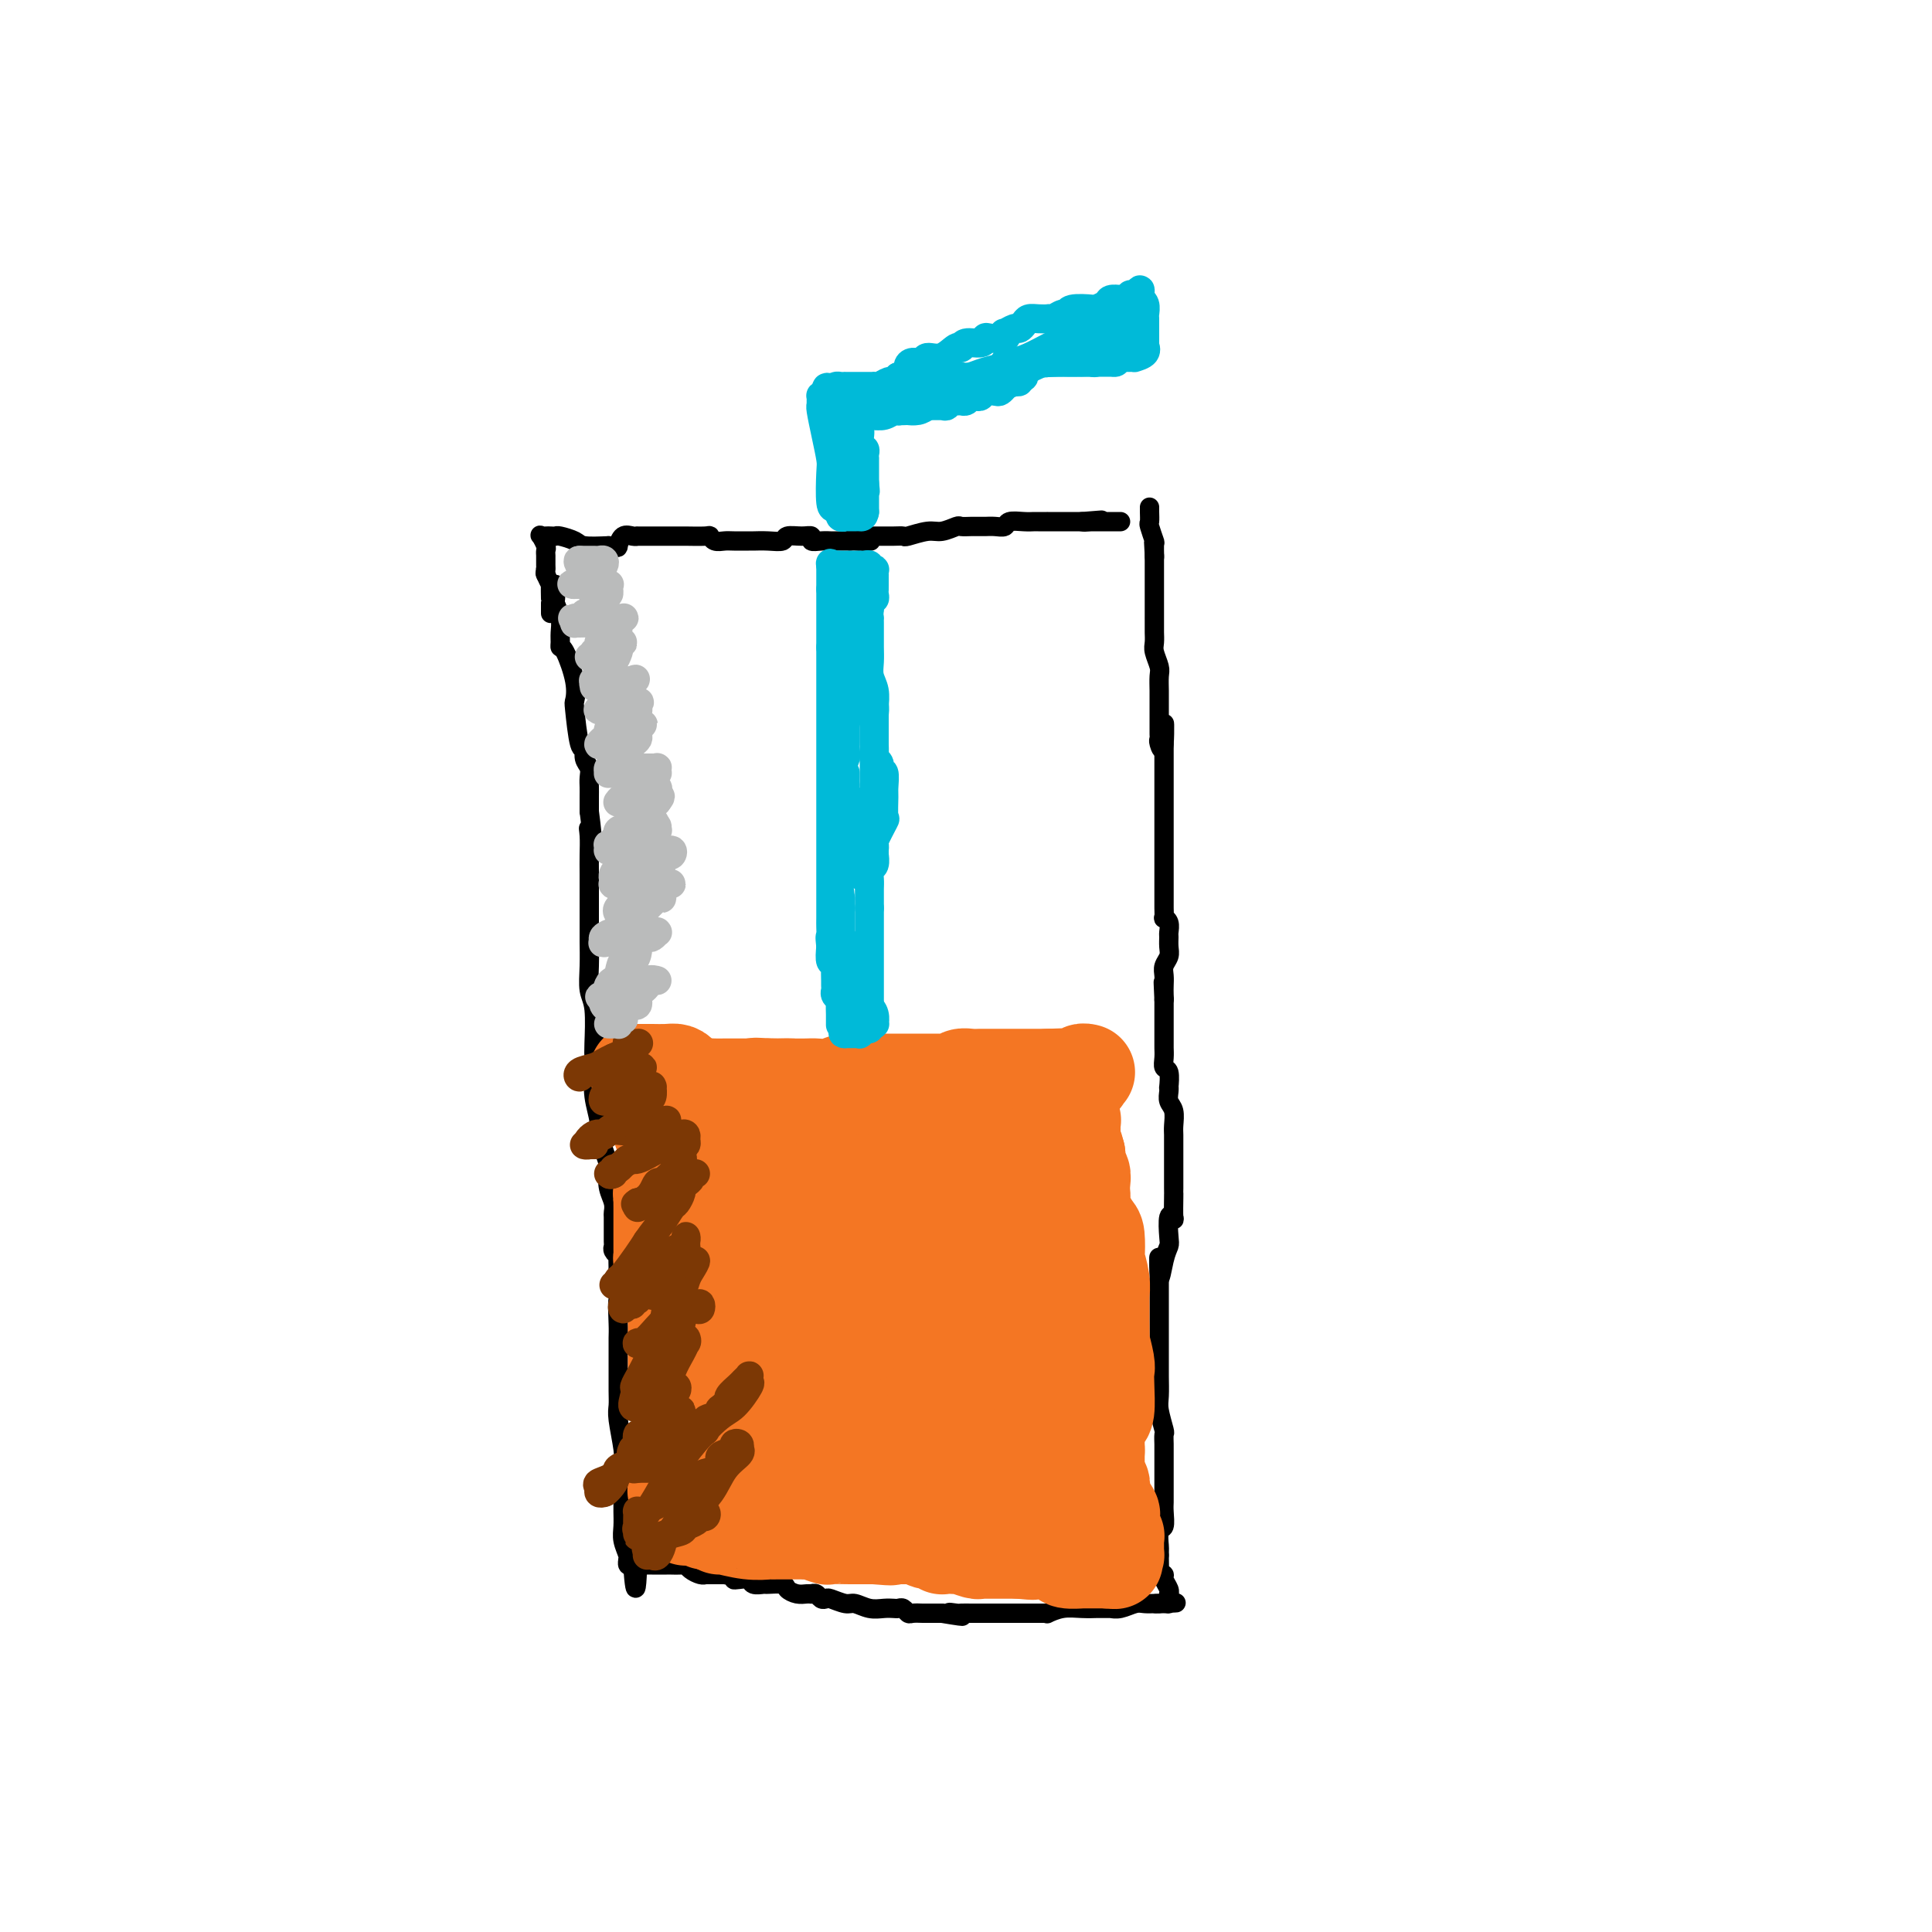 <svg viewBox='0 0 400 400' version='1.1' xmlns='http://www.w3.org/2000/svg' xmlns:xlink='http://www.w3.org/1999/xlink'><g fill='none' stroke='#000000' stroke-width='4' stroke-linecap='round' stroke-linejoin='round'><path d='M115,121c0.030,1.225 0.061,2.450 0,3c-0.061,0.550 -0.213,0.425 0,1c0.213,0.575 0.791,1.852 1,3c0.209,1.148 0.049,2.169 0,3c-0.049,0.831 0.011,1.474 0,2c-0.011,0.526 -0.095,0.937 0,1c0.095,0.063 0.368,-0.220 1,1c0.632,1.220 1.623,3.943 2,6c0.377,2.057 0.138,3.447 0,4c-0.138,0.553 -0.177,0.270 0,2c0.177,1.730 0.569,5.475 1,7c0.431,1.525 0.900,0.832 1,1c0.100,0.168 -0.169,1.199 0,2c0.169,0.801 0.777,1.372 1,2c0.223,0.628 0.060,1.313 0,2c-0.060,0.687 -0.016,1.377 0,2c0.016,0.623 0.005,1.178 0,2c-0.005,0.822 -0.002,1.911 0,3'/><path d='M122,168c1.083,8.168 0.290,5.089 0,4c-0.290,-1.089 -0.078,-0.187 0,1c0.078,1.187 0.021,2.661 0,4c-0.021,1.339 -0.006,2.545 0,4c0.006,1.455 0.002,3.161 0,4c-0.002,0.839 -0.001,0.812 0,2c0.001,1.188 0.004,3.591 0,5c-0.004,1.409 -0.015,1.823 0,3c0.015,1.177 0.057,3.116 0,5c-0.057,1.884 -0.211,3.714 0,5c0.211,1.286 0.787,2.029 1,4c0.213,1.971 0.061,5.169 0,7c-0.061,1.831 -0.033,2.296 0,3c0.033,0.704 0.069,1.646 0,3c-0.069,1.354 -0.242,3.121 0,5c0.242,1.879 0.901,3.871 1,5c0.099,1.129 -0.362,1.394 0,3c0.362,1.606 1.547,4.553 2,6c0.453,1.447 0.174,1.394 0,2c-0.174,0.606 -0.243,1.872 0,3c0.243,1.128 0.797,2.119 1,3c0.203,0.881 0.054,1.650 0,2c-0.054,0.350 -0.014,0.279 0,1c0.014,0.721 0.003,2.234 0,3c-0.003,0.766 0.003,0.784 0,1c-0.003,0.216 -0.015,0.630 0,1c0.015,0.370 0.056,0.696 0,1c-0.056,0.304 -0.211,0.587 0,1c0.211,0.413 0.788,0.957 1,1c0.212,0.043 0.061,-0.416 0,0c-0.061,0.416 -0.030,1.708 0,3'/><path d='M128,263c0.774,6.662 0.207,5.316 0,6c-0.207,0.684 -0.056,3.398 0,5c0.056,1.602 0.015,2.094 0,3c-0.015,0.906 -0.004,2.228 0,3c0.004,0.772 0.001,0.996 0,1c-0.001,0.004 -0.000,-0.211 0,0c0.000,0.211 0.000,0.847 0,1c-0.000,0.153 -0.001,-0.177 0,0c0.001,0.177 0.004,0.863 0,2c-0.004,1.137 -0.015,2.727 0,4c0.015,1.273 0.057,2.231 0,3c-0.057,0.769 -0.211,1.350 0,3c0.211,1.650 0.789,4.367 1,6c0.211,1.633 0.057,2.180 0,3c-0.057,0.820 -0.015,1.913 0,3c0.015,1.087 0.003,2.166 0,3c-0.003,0.834 0.003,1.421 0,2c-0.003,0.579 -0.015,1.150 0,2c0.015,0.850 0.057,1.978 0,3c-0.057,1.022 -0.212,1.938 0,3c0.212,1.062 0.792,2.271 1,3c0.208,0.729 0.046,0.979 0,1c-0.046,0.021 0.026,-0.187 0,0c-0.026,0.187 -0.150,0.768 0,1c0.150,0.232 0.575,0.116 1,0'/><path d='M131,324c0.687,9.437 0.905,2.529 1,0c0.095,-2.529 0.067,-0.678 0,0c-0.067,0.678 -0.171,0.182 0,0c0.171,-0.182 0.619,-0.049 1,0c0.381,0.049 0.694,0.013 1,0c0.306,-0.013 0.603,-0.003 1,0c0.397,0.003 0.894,0.001 1,0c0.106,-0.001 -0.180,-0.000 0,0c0.180,0.000 0.825,0.000 1,0c0.175,-0.000 -0.122,-0.001 0,0c0.122,0.001 0.662,0.003 1,0c0.338,-0.003 0.475,-0.011 1,0c0.525,0.011 1.437,0.041 2,0c0.563,-0.041 0.776,-0.155 1,0c0.224,0.155 0.458,0.577 1,1c0.542,0.423 1.391,0.845 2,1c0.609,0.155 0.978,0.041 1,0c0.022,-0.041 -0.302,-0.011 0,0c0.302,0.011 1.229,0.003 2,0c0.771,-0.003 1.385,-0.002 2,0'/><path d='M150,326c3.362,0.532 2.267,0.860 2,1c-0.267,0.140 0.293,0.090 1,0c0.707,-0.090 1.559,-0.221 2,0c0.441,0.221 0.470,0.794 1,1c0.530,0.206 1.559,0.045 2,0c0.441,-0.045 0.293,0.026 1,0c0.707,-0.026 2.270,-0.151 3,0c0.730,0.151 0.627,0.576 1,1c0.373,0.424 1.224,0.846 2,1c0.776,0.154 1.479,0.040 2,0c0.521,-0.040 0.860,-0.007 1,0c0.140,0.007 0.079,-0.012 0,0c-0.079,0.012 -0.178,0.055 0,0c0.178,-0.055 0.632,-0.207 1,0c0.368,0.207 0.650,0.772 1,1c0.350,0.228 0.768,0.117 1,0c0.232,-0.117 0.278,-0.242 1,0c0.722,0.242 2.119,0.849 3,1c0.881,0.151 1.244,-0.155 2,0c0.756,0.155 1.904,0.773 3,1c1.096,0.227 2.139,0.065 3,0c0.861,-0.065 1.539,-0.031 2,0c0.461,0.031 0.705,0.061 1,0c0.295,-0.061 0.641,-0.212 1,0c0.359,0.212 0.732,0.789 1,1c0.268,0.211 0.433,0.057 1,0c0.567,-0.057 1.537,-0.015 2,0c0.463,0.015 0.418,0.004 1,0c0.582,-0.004 1.791,-0.002 3,0'/><path d='M195,334c7.361,1.238 3.264,0.332 2,0c-1.264,-0.332 0.305,-0.089 1,0c0.695,0.089 0.516,0.024 1,0c0.484,-0.024 1.629,-0.006 2,0c0.371,0.006 -0.034,0.002 0,0c0.034,-0.002 0.507,-0.000 1,0c0.493,0.000 1.007,0.000 2,0c0.993,-0.000 2.467,-0.000 3,0c0.533,0.000 0.127,-0.000 1,0c0.873,0.000 3.025,0.000 4,0c0.975,-0.000 0.773,-0.000 1,0c0.227,0.000 0.882,0.001 1,0c0.118,-0.001 -0.300,-0.004 0,0c0.300,0.004 1.318,0.015 2,0c0.682,-0.015 1.028,-0.057 1,0c-0.028,0.057 -0.430,0.211 0,0c0.430,-0.211 1.691,-0.789 3,-1c1.309,-0.211 2.666,-0.057 4,0c1.334,0.057 2.645,0.015 3,0c0.355,-0.015 -0.246,-0.004 0,0c0.246,0.004 1.339,0.002 2,0c0.661,-0.002 0.891,-0.004 1,0c0.109,0.004 0.098,0.015 0,0c-0.098,-0.015 -0.282,-0.057 0,0c0.282,0.057 1.031,0.211 2,0c0.969,-0.211 2.157,-0.789 3,-1c0.843,-0.211 1.342,-0.057 2,0c0.658,0.057 1.474,0.016 2,0c0.526,-0.016 0.763,-0.008 1,0'/><path d='M240,332c6.917,-0.306 1.710,-0.072 0,0c-1.710,0.072 0.077,-0.019 1,0c0.923,0.019 0.980,0.147 1,0c0.020,-0.147 0.001,-0.568 0,-1c-0.001,-0.432 0.015,-0.876 0,-1c-0.015,-0.124 -0.060,0.071 0,0c0.060,-0.071 0.226,-0.408 0,-1c-0.226,-0.592 -0.845,-1.438 -1,-2c-0.155,-0.562 0.154,-0.841 0,-1c-0.154,-0.159 -0.772,-0.197 -1,0c-0.228,0.197 -0.065,0.628 0,0c0.065,-0.628 0.033,-2.314 0,-4'/><path d='M240,322c0.016,-1.823 0.057,-1.381 0,-2c-0.057,-0.619 -0.211,-2.300 0,-3c0.211,-0.700 0.789,-0.418 1,-1c0.211,-0.582 0.057,-2.029 0,-3c-0.057,-0.971 -0.015,-1.467 0,-2c0.015,-0.533 0.004,-1.102 0,-2c-0.004,-0.898 -0.001,-2.123 0,-3c0.001,-0.877 -0.000,-1.405 0,-2c0.000,-0.595 0.001,-1.256 0,-2c-0.001,-0.744 -0.004,-1.571 0,-2c0.004,-0.429 0.015,-0.458 0,-1c-0.015,-0.542 -0.057,-1.595 0,-2c0.057,-0.405 0.211,-0.163 0,-1c-0.211,-0.837 -0.789,-2.753 -1,-4c-0.211,-1.247 -0.057,-1.825 0,-3c0.057,-1.175 0.015,-2.945 0,-4c-0.015,-1.055 -0.004,-1.393 0,-2c0.004,-0.607 0.001,-1.481 0,-2c-0.001,-0.519 -0.000,-0.682 0,-1c0.000,-0.318 0.000,-0.792 0,-2c-0.000,-1.208 -0.000,-3.149 0,-4c0.000,-0.851 0.000,-0.613 0,-1c-0.000,-0.387 -0.000,-1.399 0,-2c0.000,-0.601 0.000,-0.792 0,-1c-0.000,-0.208 -0.000,-0.434 0,-1c0.000,-0.566 0.000,-1.471 0,-2c-0.000,-0.529 -0.000,-0.681 0,-1c0.000,-0.319 0.000,-0.805 0,-1c-0.000,-0.195 -0.000,-0.097 0,0'/><path d='M240,265c-0.045,-8.907 -0.157,-2.675 0,-1c0.157,1.675 0.582,-1.209 1,-3c0.418,-1.791 0.830,-2.490 1,-3c0.170,-0.510 0.098,-0.830 0,-2c-0.098,-1.170 -0.222,-3.189 0,-4c0.222,-0.811 0.792,-0.414 1,0c0.208,0.414 0.056,0.846 0,0c-0.056,-0.846 -0.015,-2.969 0,-4c0.015,-1.031 0.004,-0.968 0,-1c-0.004,-0.032 -0.001,-0.158 0,-1c0.001,-0.842 -0.000,-2.398 0,-3c0.000,-0.602 0.001,-0.248 0,-1c-0.001,-0.752 -0.004,-2.610 0,-4c0.004,-1.390 0.015,-2.312 0,-3c-0.015,-0.688 -0.057,-1.141 0,-2c0.057,-0.859 0.211,-2.122 0,-3c-0.211,-0.878 -0.788,-1.370 -1,-2c-0.212,-0.630 -0.061,-1.397 0,-2c0.061,-0.603 0.030,-1.043 0,-1c-0.030,0.043 -0.061,0.569 0,0c0.061,-0.569 0.212,-2.232 0,-3c-0.212,-0.768 -0.789,-0.642 -1,-1c-0.211,-0.358 -0.057,-1.199 0,-2c0.057,-0.801 0.015,-1.563 0,-2c-0.015,-0.437 -0.004,-0.551 0,-1c0.004,-0.449 0.001,-1.233 0,-2c-0.001,-0.767 -0.000,-1.518 0,-2c0.000,-0.482 0.000,-0.696 0,-1c-0.000,-0.304 -0.000,-0.697 0,-1c0.000,-0.303 0.000,-0.515 0,-1c-0.000,-0.485 -0.000,-1.242 0,-2'/><path d='M241,207c-0.310,-6.595 -0.084,-2.582 0,-1c0.084,1.582 0.026,0.733 0,0c-0.026,-0.733 -0.021,-1.351 0,-2c0.021,-0.649 0.058,-1.330 0,-2c-0.058,-0.670 -0.212,-1.330 0,-2c0.212,-0.670 0.790,-1.349 1,-2c0.210,-0.651 0.053,-1.275 0,-2c-0.053,-0.725 0.000,-1.551 0,-2c-0.000,-0.449 -0.053,-0.519 0,-1c0.053,-0.481 0.210,-1.371 0,-2c-0.210,-0.629 -0.788,-0.995 -1,-1c-0.212,-0.005 -0.057,0.353 0,0c0.057,-0.353 0.015,-1.416 0,-2c-0.015,-0.584 -0.004,-0.691 0,-1c0.004,-0.309 0.001,-0.822 0,-1c-0.001,-0.178 -0.000,-0.022 0,-1c0.000,-0.978 0.000,-3.089 0,-4c-0.000,-0.911 -0.000,-0.622 0,-1c0.000,-0.378 0.000,-1.424 0,-3c-0.000,-1.576 -0.000,-3.682 0,-5c0.000,-1.318 0.000,-1.847 0,-3c-0.000,-1.153 -0.000,-2.930 0,-4c0.000,-1.070 0.000,-1.434 0,-2c-0.000,-0.566 -0.000,-1.335 0,-2c0.000,-0.665 0.000,-1.225 0,-2c-0.000,-0.775 -0.000,-1.764 0,-2c0.000,-0.236 0.000,0.283 0,0c-0.000,-0.283 -0.000,-1.366 0,-2c0.000,-0.634 0.000,-0.817 0,-1'/><path d='M241,154c0.061,-8.213 0.212,-2.246 0,0c-0.212,2.246 -0.789,0.771 -1,0c-0.211,-0.771 -0.057,-0.840 0,-1c0.057,-0.160 0.015,-0.413 0,-1c-0.015,-0.587 -0.004,-1.507 0,-2c0.004,-0.493 0.001,-0.559 0,-1c-0.001,-0.441 0.001,-1.258 0,-2c-0.001,-0.742 -0.004,-1.410 0,-2c0.004,-0.590 0.015,-1.102 0,-2c-0.015,-0.898 -0.057,-2.181 0,-3c0.057,-0.819 0.211,-1.174 0,-2c-0.211,-0.826 -0.789,-2.125 -1,-3c-0.211,-0.875 -0.057,-1.328 0,-2c0.057,-0.672 0.015,-1.563 0,-2c-0.015,-0.437 -0.004,-0.419 0,-1c0.004,-0.581 0.001,-1.762 0,-2c-0.001,-0.238 -0.000,0.466 0,0c0.000,-0.466 0.000,-2.102 0,-3c-0.000,-0.898 -0.000,-1.057 0,-1c0.000,0.057 0.000,0.332 0,0c-0.000,-0.332 -0.000,-1.269 0,-2c0.000,-0.731 0.000,-1.257 0,-2c-0.000,-0.743 -0.000,-1.705 0,-2c0.000,-0.295 0.000,0.075 0,0c-0.000,-0.075 -0.000,-0.597 0,-1c0.000,-0.403 0.000,-0.687 0,-1c-0.000,-0.313 -0.000,-0.657 0,-1'/><path d='M239,115c-0.305,-5.916 -0.068,-1.205 0,0c0.068,1.205 -0.034,-1.095 0,-2c0.034,-0.905 0.205,-0.414 0,-1c-0.205,-0.586 -0.787,-2.248 -1,-3c-0.213,-0.752 -0.057,-0.594 0,-1c0.057,-0.406 0.015,-1.377 0,-2c-0.015,-0.623 -0.004,-0.899 0,-1c0.004,-0.101 0.001,-0.029 0,0c-0.001,0.029 -0.001,0.014 0,0'/><path d='M114,127c-0.000,-0.347 -0.000,-0.693 0,-1c0.000,-0.307 0.001,-0.574 0,-1c-0.001,-0.426 -0.004,-1.011 0,-1c0.004,0.011 0.015,0.619 0,0c-0.015,-0.619 -0.056,-2.465 0,-3c0.056,-0.535 0.207,0.241 0,0c-0.207,-0.241 -0.774,-1.497 -1,-2c-0.226,-0.503 -0.113,-0.251 0,0'/><path d='M113,119c-0.155,-1.415 -0.041,-0.954 0,-1c0.041,-0.046 0.011,-0.600 0,-1c-0.011,-0.400 -0.003,-0.646 0,-1c0.003,-0.354 0.002,-0.814 0,-1c-0.002,-0.186 -0.004,-0.096 0,0c0.004,0.096 0.014,0.197 0,0c-0.014,-0.197 -0.053,-0.694 0,-1c0.053,-0.306 0.199,-0.422 0,-1c-0.199,-0.578 -0.743,-1.619 -1,-2c-0.257,-0.381 -0.225,-0.103 0,0c0.225,0.103 0.645,0.030 1,0c0.355,-0.030 0.645,-0.018 1,0c0.355,0.018 0.775,0.044 1,0c0.225,-0.044 0.256,-0.156 1,0c0.744,0.156 2.200,0.580 3,1c0.800,0.420 0.943,0.834 2,1c1.057,0.166 3.029,0.083 5,0'/><path d='M126,113c2.122,0.431 1.926,0.508 2,0c0.074,-0.508 0.418,-1.600 1,-2c0.582,-0.400 1.402,-0.107 2,0c0.598,0.107 0.973,0.029 1,0c0.027,-0.029 -0.295,-0.008 0,0c0.295,0.008 1.207,0.002 2,0c0.793,-0.002 1.468,-0.001 2,0c0.532,0.001 0.921,0.000 1,0c0.079,-0.000 -0.151,-0.000 0,0c0.151,0.000 0.681,0.000 1,0c0.319,-0.000 0.425,-0.001 1,0c0.575,0.001 1.620,0.004 2,0c0.380,-0.004 0.094,-0.015 1,0c0.906,0.015 3.004,0.057 4,0c0.996,-0.057 0.891,-0.211 1,0c0.109,0.211 0.433,0.789 1,1c0.567,0.211 1.376,0.056 2,0c0.624,-0.056 1.064,-0.014 2,0c0.936,0.014 2.367,-0.000 3,0c0.633,0.000 0.466,0.014 1,0c0.534,-0.014 1.769,-0.057 3,0c1.231,0.057 2.458,0.215 3,0c0.542,-0.215 0.399,-0.804 1,-1c0.601,-0.196 1.945,-0.000 3,0c1.055,0.000 1.821,-0.196 2,0c0.179,0.196 -0.229,0.785 0,1c0.229,0.215 1.094,0.058 2,0c0.906,-0.058 1.851,-0.015 2,0c0.149,0.015 -0.498,0.004 0,0c0.498,-0.004 2.142,-0.001 3,0c0.858,0.001 0.929,0.001 1,0'/><path d='M176,112c7.929,-0.094 2.752,0.171 1,0c-1.752,-0.171 -0.077,-0.778 1,-1c1.077,-0.222 1.558,-0.060 2,0c0.442,0.060 0.846,0.016 1,0c0.154,-0.016 0.059,-0.005 0,0c-0.059,0.005 -0.082,0.002 0,0c0.082,-0.002 0.269,-0.005 1,0c0.731,0.005 2.004,0.016 3,0c0.996,-0.016 1.714,-0.061 2,0c0.286,0.061 0.142,0.227 1,0c0.858,-0.227 2.720,-0.845 4,-1c1.280,-0.155 1.978,0.155 3,0c1.022,-0.155 2.368,-0.774 3,-1c0.632,-0.226 0.550,-0.061 1,0c0.450,0.061 1.433,0.016 2,0c0.567,-0.016 0.720,-0.003 1,0c0.280,0.003 0.689,-0.003 1,0c0.311,0.003 0.523,0.015 1,0c0.477,-0.015 1.217,-0.057 2,0c0.783,0.057 1.609,0.211 2,0c0.391,-0.211 0.348,-0.789 1,-1c0.652,-0.211 1.999,-0.057 3,0c1.001,0.057 1.657,0.015 2,0c0.343,-0.015 0.375,-0.004 1,0c0.625,0.004 1.845,0.001 2,0c0.155,-0.001 -0.754,-0.000 0,0c0.754,0.000 3.172,0.000 4,0c0.828,-0.000 0.067,-0.000 0,0c-0.067,0.000 0.559,0.000 1,0c0.441,-0.000 0.697,-0.000 1,0c0.303,0.000 0.651,0.000 1,0'/><path d='M224,108c7.589,-0.619 2.562,-0.166 1,0c-1.562,0.166 0.342,0.044 1,0c0.658,-0.044 0.070,-0.012 0,0c-0.070,0.012 0.376,0.003 1,0c0.624,-0.003 1.425,-0.001 2,0c0.575,0.001 0.925,0.000 1,0c0.075,-0.000 -0.124,-0.000 0,0c0.124,0.000 0.572,0.000 1,0c0.428,-0.000 0.837,-0.000 1,0c0.163,0.000 0.082,0.000 0,0'/></g>
<g fill='none' stroke='#F47623' stroke-width='20' stroke-linecap='round' stroke-linejoin='round'><path d='M132,222c0.809,0.002 1.618,0.003 2,0c0.382,-0.003 0.335,-0.011 1,0c0.665,0.011 2.040,0.040 3,0c0.960,-0.040 1.504,-0.151 2,0c0.496,0.151 0.944,0.562 1,1c0.056,0.438 -0.281,0.902 0,1c0.281,0.098 1.178,-0.170 2,0c0.822,0.170 1.568,0.778 2,1c0.432,0.222 0.549,0.060 1,0c0.451,-0.060 1.234,-0.016 2,0c0.766,0.016 1.514,0.004 2,0c0.486,-0.004 0.708,-0.001 1,0c0.292,0.001 0.652,0.000 1,0c0.348,-0.000 0.684,-0.000 1,0c0.316,0.000 0.610,0.000 1,0c0.390,-0.000 0.874,-0.000 1,0c0.126,0.000 -0.107,0.000 0,0c0.107,-0.000 0.553,-0.000 1,0'/><path d='M156,225c4.071,0.464 2.250,0.124 2,0c-0.250,-0.124 1.073,-0.034 2,0c0.927,0.034 1.458,0.010 2,0c0.542,-0.010 1.094,-0.006 2,0c0.906,0.006 2.167,0.016 3,0c0.833,-0.016 1.238,-0.057 2,0c0.762,0.057 1.879,0.211 3,0c1.121,-0.211 2.244,-0.789 3,-1c0.756,-0.211 1.146,-0.057 2,0c0.854,0.057 2.174,0.015 3,0c0.826,-0.015 1.159,-0.004 2,0c0.841,0.004 2.189,0.001 3,0c0.811,-0.001 1.085,-0.000 2,0c0.915,0.000 2.472,0.000 3,0c0.528,-0.000 0.029,-0.000 0,0c-0.029,0.000 0.412,0.001 1,0c0.588,-0.001 1.323,-0.004 2,0c0.677,0.004 1.298,0.015 2,0c0.702,-0.015 1.487,-0.057 2,0c0.513,0.057 0.755,0.211 1,0c0.245,-0.211 0.493,-0.789 1,-1c0.507,-0.211 1.274,-0.057 2,0c0.726,0.057 1.412,0.015 2,0c0.588,-0.015 1.078,-0.004 2,0c0.922,0.004 2.277,0.001 3,0c0.723,-0.001 0.813,-0.000 1,0c0.187,0.000 0.470,0.000 1,0c0.530,-0.000 1.307,-0.000 2,0c0.693,0.000 1.302,0.000 2,0c0.698,-0.000 1.485,-0.000 2,0c0.515,0.000 0.757,0.000 1,0'/><path d='M217,223c9.327,-0.309 2.146,-0.083 0,0c-2.146,0.083 0.745,0.022 2,0c1.255,-0.022 0.874,-0.006 1,0c0.126,0.006 0.759,0.001 1,0c0.241,-0.001 0.089,0.001 0,0c-0.089,-0.001 -0.116,-0.004 0,0c0.116,0.004 0.375,0.015 1,0c0.625,-0.015 1.618,-0.057 2,0c0.382,0.057 0.154,0.211 0,0c-0.154,-0.211 -0.234,-0.788 0,-1c0.234,-0.212 0.781,-0.061 1,0c0.219,0.061 0.109,0.030 0,0'/><path d='M137,229c0.000,0.488 0.000,0.976 0,1c-0.000,0.024 -0.001,-0.415 0,0c0.001,0.415 0.004,1.684 0,2c-0.004,0.316 -0.015,-0.319 0,0c0.015,0.319 0.057,1.594 0,2c-0.057,0.406 -0.211,-0.057 0,0c0.211,0.057 0.789,0.633 1,1c0.211,0.367 0.057,0.524 0,1c-0.057,0.476 -0.015,1.272 0,2c0.015,0.728 0.004,1.388 0,2c-0.004,0.612 -0.001,1.175 0,2c0.001,0.825 0.001,1.913 0,3'/><path d='M138,245c-0.072,2.860 -0.751,2.009 -1,2c-0.249,-0.009 -0.067,0.825 0,1c0.067,0.175 0.018,-0.309 0,0c-0.018,0.309 -0.005,1.410 0,2c0.005,0.590 0.001,0.668 0,1c-0.001,0.332 -0.000,0.916 0,1c0.000,0.084 0.000,-0.333 0,0c-0.000,0.333 -0.000,1.417 0,2c0.000,0.583 0.000,0.667 0,1c-0.000,0.333 -0.000,0.916 0,1c0.000,0.084 0.000,-0.333 0,0c-0.000,0.333 -0.001,1.414 0,2c0.001,0.586 0.003,0.678 0,1c-0.003,0.322 -0.012,0.875 0,1c0.012,0.125 0.045,-0.179 0,0c-0.045,0.179 -0.167,0.842 0,1c0.167,0.158 0.622,-0.188 1,0c0.378,0.188 0.679,0.911 1,2c0.321,1.089 0.660,2.545 1,4'/><path d='M140,267c0.309,3.785 0.083,2.247 0,2c-0.083,-0.247 -0.022,0.798 0,2c0.022,1.202 0.006,2.560 0,3c-0.006,0.440 -0.002,-0.037 0,0c0.002,0.037 0.000,0.587 0,1c-0.000,0.413 -0.000,0.688 0,1c0.000,0.312 0.000,0.661 0,1c-0.000,0.339 -0.000,0.669 0,1c0.000,0.331 0.000,0.662 0,1c-0.000,0.338 -0.000,0.682 0,1c0.000,0.318 0.000,0.610 0,1c-0.000,0.390 -0.000,0.878 0,1c0.000,0.122 0.000,-0.121 0,0c-0.000,0.121 -0.001,0.608 0,1c0.001,0.392 0.003,0.691 0,1c-0.003,0.309 -0.011,0.629 0,1c0.011,0.371 0.041,0.792 0,1c-0.041,0.208 -0.155,0.202 0,1c0.155,0.798 0.577,2.399 1,4'/><path d='M141,291c0.155,3.847 0.041,1.465 0,1c-0.041,-0.465 -0.011,0.989 0,2c0.011,1.011 0.003,1.581 0,2c-0.003,0.419 -0.001,0.687 0,1c0.001,0.313 0.000,0.672 0,1c-0.000,0.328 -0.000,0.627 0,1c0.000,0.373 0.001,0.821 0,1c-0.001,0.179 -0.004,0.089 0,0c0.004,-0.089 0.015,-0.178 0,0c-0.015,0.178 -0.057,0.621 0,1c0.057,0.379 0.211,0.693 0,1c-0.211,0.307 -0.789,0.607 -1,1c-0.211,0.393 -0.057,0.878 0,1c0.057,0.122 0.015,-0.121 0,0c-0.015,0.121 -0.004,0.606 0,1c0.004,0.394 0.002,0.697 0,1'/><path d='M140,306c-0.153,2.559 -0.037,1.455 0,1c0.037,-0.455 -0.005,-0.262 0,0c0.005,0.262 0.058,0.592 0,1c-0.058,0.408 -0.226,0.894 0,1c0.226,0.106 0.845,-0.169 1,0c0.155,0.169 -0.155,0.780 0,1c0.155,0.220 0.773,0.048 1,0c0.227,-0.048 0.061,0.029 0,0c-0.061,-0.029 -0.016,-0.162 0,0c0.016,0.162 0.004,0.621 0,1c-0.004,0.379 -0.001,0.680 0,1c0.001,0.320 0.001,0.660 0,1'/><path d='M142,313c0.310,1.024 0.083,0.083 0,0c-0.083,-0.083 -0.024,0.690 0,1c0.024,0.310 0.012,0.155 0,0'/><path d='M142,314c0.363,0.030 0.726,0.060 1,0c0.274,-0.060 0.458,-0.208 1,0c0.542,0.208 1.440,0.774 2,1c0.560,0.226 0.780,0.113 1,0'/><path d='M147,315c1.229,0.397 1.802,0.891 2,1c0.198,0.109 0.021,-0.167 1,0c0.979,0.167 3.112,0.777 5,1c1.888,0.223 3.529,0.060 4,0c0.471,-0.060 -0.228,-0.016 0,0c0.228,0.016 1.384,0.004 2,0c0.616,-0.004 0.691,-0.001 1,0c0.309,0.001 0.853,0.000 1,0c0.147,-0.000 -0.101,-0.000 0,0c0.101,0.000 0.553,0.000 1,0c0.447,-0.000 0.891,-0.001 1,0c0.109,0.001 -0.117,0.004 0,0c0.117,-0.004 0.578,-0.015 1,0c0.422,0.015 0.806,0.057 1,0c0.194,-0.057 0.199,-0.211 1,0c0.801,0.211 2.399,0.789 3,1c0.601,0.211 0.205,0.057 1,0c0.795,-0.057 2.780,-0.015 4,0c1.220,0.015 1.675,0.004 2,0c0.325,-0.004 0.522,-0.001 1,0c0.478,0.001 1.239,0.001 2,0'/><path d='M181,318c5.663,0.464 2.822,0.124 2,0c-0.822,-0.124 0.375,-0.033 1,0c0.625,0.033 0.678,0.009 1,0c0.322,-0.009 0.913,-0.002 1,0c0.087,0.002 -0.331,0.001 0,0c0.331,-0.001 1.413,-0.001 2,0c0.587,0.001 0.681,0.004 1,0c0.319,-0.004 0.862,-0.016 1,0c0.138,0.016 -0.131,0.061 0,0c0.131,-0.061 0.662,-0.226 1,0c0.338,0.226 0.482,0.845 1,1c0.518,0.155 1.410,-0.155 2,0c0.590,0.155 0.879,0.773 1,1c0.121,0.227 0.074,0.061 0,0c-0.074,-0.061 -0.177,-0.017 0,0c0.177,0.017 0.632,0.008 1,0c0.368,-0.008 0.648,-0.016 1,0c0.352,0.016 0.776,0.057 1,0c0.224,-0.057 0.247,-0.211 1,0c0.753,0.211 2.234,0.789 3,1c0.766,0.211 0.816,0.057 1,0c0.184,-0.057 0.501,-0.015 1,0c0.499,0.015 1.181,0.004 2,0c0.819,-0.004 1.775,-0.001 2,0c0.225,0.001 -0.280,0.000 0,0c0.280,-0.000 1.345,-0.000 2,0c0.655,0.000 0.902,0.000 1,0c0.098,-0.000 0.049,-0.000 0,0'/><path d='M211,321c4.879,0.464 2.077,0.124 1,0c-1.077,-0.124 -0.431,-0.033 0,0c0.431,0.033 0.645,0.009 1,0c0.355,-0.009 0.852,-0.002 1,0c0.148,0.002 -0.052,0.001 0,0c0.052,-0.001 0.355,-0.001 1,0c0.645,0.001 1.630,0.003 2,0c0.370,-0.003 0.124,-0.011 0,0c-0.124,0.011 -0.127,0.041 0,0c0.127,-0.041 0.383,-0.155 1,0c0.617,0.155 1.594,0.577 2,1c0.406,0.423 0.242,0.845 1,1c0.758,0.155 2.437,0.041 3,0c0.563,-0.041 0.011,-0.011 0,0c-0.011,0.011 0.518,0.003 1,0c0.482,-0.003 0.917,-0.001 1,0c0.083,0.001 -0.185,0.000 0,0c0.185,-0.000 0.823,-0.000 1,0c0.177,0.000 -0.106,0.000 0,0c0.106,-0.000 0.602,-0.000 1,0c0.398,0.000 0.699,0.000 1,0'/><path d='M229,323c3.027,0.292 1.596,0.023 1,0c-0.596,-0.023 -0.356,0.201 0,0c0.356,-0.201 0.827,-0.827 1,-1c0.173,-0.173 0.046,0.107 0,0c-0.046,-0.107 -0.011,-0.602 0,-1c0.011,-0.398 -0.001,-0.698 0,-1c0.001,-0.302 0.014,-0.604 0,-1c-0.014,-0.396 -0.057,-0.884 0,-1c0.057,-0.116 0.213,0.140 0,0c-0.213,-0.140 -0.797,-0.675 -1,-1c-0.203,-0.325 -0.027,-0.439 0,-1c0.027,-0.561 -0.097,-1.569 0,-2c0.097,-0.431 0.415,-0.285 0,-1c-0.415,-0.715 -1.561,-2.290 -2,-3c-0.439,-0.710 -0.170,-0.555 0,-1c0.170,-0.445 0.242,-1.492 0,-2c-0.242,-0.508 -0.797,-0.479 -1,-1c-0.203,-0.521 -0.054,-1.592 0,-2c0.054,-0.408 0.015,-0.154 0,0c-0.015,0.154 -0.004,0.206 0,0c0.004,-0.206 0.001,-0.671 0,-1c-0.001,-0.329 -0.000,-0.523 0,-1c0.000,-0.477 0.000,-1.239 0,-2'/><path d='M227,300c-0.309,-3.513 -0.080,-0.794 0,0c0.080,0.794 0.011,-0.337 0,-1c-0.011,-0.663 0.036,-0.859 0,-1c-0.036,-0.141 -0.153,-0.226 0,-1c0.153,-0.774 0.578,-2.235 1,-3c0.422,-0.765 0.841,-0.834 1,-2c0.159,-1.166 0.057,-3.429 0,-5c-0.057,-1.571 -0.068,-2.449 0,-3c0.068,-0.551 0.214,-0.774 0,-2c-0.214,-1.226 -0.789,-3.456 -1,-4c-0.211,-0.544 -0.056,0.599 0,0c0.056,-0.599 0.015,-2.938 0,-4c-0.015,-1.062 -0.004,-0.847 0,-1c0.004,-0.153 0.002,-0.675 0,-1c-0.002,-0.325 -0.004,-0.452 0,-1c0.004,-0.548 0.015,-1.516 0,-2c-0.015,-0.484 -0.056,-0.483 0,-1c0.056,-0.517 0.209,-1.550 0,-3c-0.209,-1.450 -0.782,-3.316 -1,-4c-0.218,-0.684 -0.083,-0.186 0,-1c0.083,-0.814 0.113,-2.938 0,-4c-0.113,-1.062 -0.370,-1.061 -1,-2c-0.630,-0.939 -1.632,-2.819 -2,-4c-0.368,-1.181 -0.102,-1.665 0,-2c0.102,-0.335 0.042,-0.523 0,-1c-0.042,-0.477 -0.064,-1.244 0,-2c0.064,-0.756 0.213,-1.502 0,-2c-0.213,-0.498 -0.788,-0.750 -1,-1c-0.212,-0.250 -0.061,-0.500 0,-1c0.061,-0.500 0.030,-1.250 0,-2'/><path d='M223,239c-1.000,-4.080 -1.000,-1.279 -1,-1c0.000,0.279 0.001,-1.964 0,-3c-0.001,-1.036 -0.004,-0.866 0,-1c0.004,-0.134 0.016,-0.572 0,-1c-0.016,-0.428 -0.060,-0.847 0,-1c0.060,-0.153 0.223,-0.041 0,0c-0.223,0.041 -0.834,0.011 -1,0c-0.166,-0.011 0.112,-0.002 0,0c-0.112,0.002 -0.615,-0.003 -1,0c-0.385,0.003 -0.652,0.015 -1,0c-0.348,-0.015 -0.777,-0.056 -1,0c-0.223,0.056 -0.241,0.211 -1,0c-0.759,-0.211 -2.261,-0.788 -3,-1c-0.739,-0.212 -0.716,-0.061 -1,0c-0.284,0.061 -0.877,0.030 -2,0c-1.123,-0.030 -2.776,-0.061 -4,0c-1.224,0.061 -2.017,0.212 -3,0c-0.983,-0.212 -2.155,-0.789 -3,-1c-0.845,-0.211 -1.362,-0.057 -2,0c-0.638,0.057 -1.396,0.015 -2,0c-0.604,-0.015 -1.054,-0.004 -2,0c-0.946,0.004 -2.388,0.001 -3,0c-0.612,-0.001 -0.396,-0.000 -1,0c-0.604,0.000 -2.030,0.000 -3,0c-0.970,-0.000 -1.485,-0.000 -2,0'/><path d='M186,230c-5.561,-0.309 -1.462,-0.082 -1,0c0.462,0.082 -2.711,0.018 -4,0c-1.289,-0.018 -0.692,0.009 -1,0c-0.308,-0.009 -1.521,-0.055 -3,0c-1.479,0.055 -3.223,0.210 -4,0c-0.777,-0.210 -0.588,-0.786 -1,-1c-0.412,-0.214 -1.424,-0.068 -2,0c-0.576,0.068 -0.717,0.057 -1,0c-0.283,-0.057 -0.709,-0.159 -1,0c-0.291,0.159 -0.449,0.578 -1,0c-0.551,-0.578 -1.497,-2.155 -2,-3c-0.503,-0.845 -0.565,-0.959 -1,-1c-0.435,-0.041 -1.243,-0.011 -2,0c-0.757,0.011 -1.465,0.001 -2,0c-0.535,-0.001 -0.899,0.005 -1,0c-0.101,-0.005 0.060,-0.022 0,0c-0.060,0.022 -0.342,0.082 -1,0c-0.658,-0.082 -1.693,-0.306 -2,0c-0.307,0.306 0.114,1.142 0,2c-0.114,0.858 -0.763,1.738 -1,2c-0.237,0.262 -0.064,-0.096 0,0c0.064,0.096 0.017,0.645 0,1c-0.017,0.355 -0.005,0.516 0,1c0.005,0.484 0.001,1.291 0,2c-0.001,0.709 -0.000,1.321 0,2c0.000,0.679 0.000,1.425 0,2c-0.000,0.575 -0.000,0.979 0,1c0.000,0.021 0.000,-0.340 0,0c-0.000,0.340 -0.000,1.383 0,2c0.000,0.617 0.000,0.809 0,1'/><path d='M155,241c-0.155,2.665 -0.044,1.326 0,1c0.044,-0.326 0.020,0.361 0,1c-0.020,0.639 -0.037,1.232 0,2c0.037,0.768 0.127,1.713 0,3c-0.127,1.287 -0.472,2.916 -1,4c-0.528,1.084 -1.240,1.624 -2,3c-0.760,1.376 -1.570,3.589 -2,5c-0.430,1.411 -0.481,2.018 -1,3c-0.519,0.982 -1.506,2.337 -2,4c-0.494,1.663 -0.497,3.634 -1,5c-0.503,1.366 -1.508,2.127 -2,3c-0.492,0.873 -0.472,1.859 -1,4c-0.528,2.141 -1.606,5.438 -2,7c-0.394,1.562 -0.106,1.388 0,2c0.106,0.612 0.029,2.010 0,3c-0.029,0.990 -0.009,1.572 0,2c0.009,0.428 0.007,0.703 0,1c-0.007,0.297 -0.018,0.616 0,1c0.018,0.384 0.064,0.832 0,1c-0.064,0.168 -0.237,0.057 0,0c0.237,-0.057 0.883,-0.059 1,0c0.117,0.059 -0.294,0.180 0,1c0.294,0.820 1.293,2.338 2,3c0.707,0.662 1.123,0.468 2,1c0.877,0.532 2.217,1.792 4,3c1.783,1.208 4.011,2.365 5,3c0.989,0.635 0.739,0.747 1,1c0.261,0.253 1.032,0.645 2,1c0.968,0.355 2.134,0.673 3,1c0.866,0.327 1.433,0.664 2,1'/><path d='M163,311c3.388,2.146 2.359,2.010 3,2c0.641,-0.010 2.951,0.106 4,0c1.049,-0.106 0.836,-0.435 2,0c1.164,0.435 3.706,1.633 5,2c1.294,0.367 1.341,-0.098 2,0c0.659,0.098 1.929,0.759 3,1c1.071,0.241 1.943,0.061 3,0c1.057,-0.061 2.298,-0.005 3,0c0.702,0.005 0.865,-0.041 2,0c1.135,0.041 3.241,0.171 5,0c1.759,-0.171 3.173,-0.641 4,-1c0.827,-0.359 1.069,-0.608 2,-1c0.931,-0.392 2.550,-0.928 4,-1c1.450,-0.072 2.729,0.319 3,0c0.271,-0.319 -0.466,-1.349 0,-2c0.466,-0.651 2.134,-0.922 3,-2c0.866,-1.078 0.930,-2.963 1,-5c0.070,-2.037 0.145,-4.228 0,-7c-0.145,-2.772 -0.511,-6.126 -1,-9c-0.489,-2.874 -1.100,-5.269 -2,-10c-0.900,-4.731 -2.087,-11.798 -3,-16c-0.913,-4.202 -1.551,-5.540 -2,-7c-0.449,-1.460 -0.709,-3.041 -1,-5c-0.291,-1.959 -0.614,-4.295 -1,-5c-0.386,-0.705 -0.835,0.223 -1,0c-0.165,-0.223 -0.044,-1.596 0,-2c0.044,-0.404 0.012,0.160 0,0c-0.012,-0.160 -0.003,-1.046 0,-2c0.003,-0.954 0.002,-1.977 0,-3'/><path d='M201,238c-1.502,-8.261 -0.255,-3.912 0,-3c0.255,0.912 -0.480,-1.612 -1,-3c-0.520,-1.388 -0.824,-1.640 -1,-2c-0.176,-0.360 -0.225,-0.829 -1,-1c-0.775,-0.171 -2.275,-0.044 -3,0c-0.725,0.044 -0.676,0.005 -1,0c-0.324,-0.005 -1.020,0.023 -2,0c-0.980,-0.023 -2.245,-0.098 -3,0c-0.755,0.098 -0.999,0.370 -2,1c-1.001,0.630 -2.760,1.618 -4,2c-1.240,0.382 -1.960,0.158 -3,0c-1.040,-0.158 -2.401,-0.252 -4,0c-1.599,0.252 -3.436,0.848 -4,1c-0.564,0.152 0.146,-0.140 0,0c-0.146,0.140 -1.149,0.713 -2,1c-0.851,0.287 -1.549,0.288 -2,1c-0.451,0.712 -0.656,2.134 -1,3c-0.344,0.866 -0.826,1.177 -1,2c-0.174,0.823 -0.040,2.157 0,3c0.040,0.843 -0.012,1.195 0,2c0.012,0.805 0.090,2.063 0,3c-0.090,0.937 -0.348,1.555 -1,2c-0.652,0.445 -1.699,0.718 -2,2c-0.301,1.282 0.145,3.572 0,5c-0.145,1.428 -0.880,1.995 -1,3c-0.120,1.005 0.374,2.448 0,4c-0.374,1.552 -1.617,3.214 -2,4c-0.383,0.786 0.093,0.695 0,1c-0.093,0.305 -0.756,1.005 -1,2c-0.244,0.995 -0.070,2.284 0,3c0.070,0.716 0.035,0.858 0,1'/><path d='M159,275c-1.332,6.930 -0.160,4.256 0,4c0.160,-0.256 -0.690,1.908 -1,3c-0.310,1.092 -0.079,1.112 0,2c0.079,0.888 0.007,2.643 0,4c-0.007,1.357 0.050,2.317 0,3c-0.050,0.683 -0.209,1.088 0,2c0.209,0.912 0.785,2.331 1,3c0.215,0.669 0.068,0.588 0,1c-0.068,0.412 -0.056,1.318 0,2c0.056,0.682 0.156,1.139 0,1c-0.156,-0.139 -0.569,-0.874 0,0c0.569,0.874 2.118,3.359 3,4c0.882,0.641 1.096,-0.560 2,0c0.904,0.560 2.496,2.881 4,4c1.504,1.119 2.918,1.035 4,1c1.082,-0.035 1.832,-0.020 3,0c1.168,0.020 2.753,0.045 4,0c1.247,-0.045 2.157,-0.159 3,0c0.843,0.159 1.620,0.592 3,0c1.380,-0.592 3.365,-2.208 5,-4c1.635,-1.792 2.921,-3.760 4,-5c1.079,-1.240 1.951,-1.753 3,-3c1.049,-1.247 2.274,-3.227 3,-5c0.726,-1.773 0.953,-3.338 1,-4c0.047,-0.662 -0.085,-0.423 0,-1c0.085,-0.577 0.387,-1.972 0,-3c-0.387,-1.028 -1.465,-1.688 -2,-2c-0.535,-0.312 -0.529,-0.276 -1,-1c-0.471,-0.724 -1.420,-2.207 -2,-3c-0.580,-0.793 -0.790,-0.897 -1,-1'/><path d='M195,277c-1.332,-1.883 -1.663,-3.090 -2,-4c-0.337,-0.910 -0.679,-1.522 -1,-2c-0.321,-0.478 -0.622,-0.821 -1,-2c-0.378,-1.179 -0.834,-3.194 -1,-4c-0.166,-0.806 -0.041,-0.403 0,-1c0.041,-0.597 -0.001,-2.193 0,-3c0.001,-0.807 0.044,-0.823 0,-1c-0.044,-0.177 -0.175,-0.515 0,-1c0.175,-0.485 0.657,-1.118 0,-1c-0.657,0.118 -2.454,0.985 -3,1c-0.546,0.015 0.158,-0.823 -1,1c-1.158,1.823 -4.177,6.308 -6,9c-1.823,2.692 -2.450,3.590 -3,5c-0.550,1.410 -1.023,3.331 -2,5c-0.977,1.669 -2.458,3.087 -3,4c-0.542,0.913 -0.145,1.322 0,2c0.145,0.678 0.039,1.626 0,2c-0.039,0.374 -0.010,0.174 0,0c0.010,-0.174 0.003,-0.324 0,0c-0.003,0.324 -0.001,1.121 0,2c0.001,0.879 0.000,1.841 0,2c-0.000,0.159 -0.000,-0.483 0,0c0.000,0.483 0.000,2.092 0,3c-0.000,0.908 -0.000,1.117 0,1c0.000,-0.117 0.000,-0.558 0,-1'/><path d='M172,294c0.002,1.182 0.007,-1.363 0,-2c-0.007,-0.637 -0.027,0.634 0,-1c0.027,-1.634 0.100,-6.171 0,-12c-0.100,-5.829 -0.372,-12.949 0,-19c0.372,-6.051 1.389,-11.034 2,-15c0.611,-3.966 0.815,-6.917 1,-9c0.185,-2.083 0.352,-3.298 1,-4c0.648,-0.702 1.777,-0.890 2,-1c0.223,-0.110 -0.460,-0.141 0,0c0.460,0.141 2.063,0.453 3,1c0.937,0.547 1.207,1.328 2,2c0.793,0.672 2.108,1.236 3,2c0.892,0.764 1.362,1.728 2,2c0.638,0.272 1.446,-0.149 2,0c0.554,0.149 0.855,0.869 1,1c0.145,0.131 0.135,-0.326 1,0c0.865,0.326 2.606,1.435 3,2c0.394,0.565 -0.558,0.586 0,1c0.558,0.414 2.626,1.220 4,2c1.374,0.780 2.053,1.535 4,2c1.947,0.465 5.160,0.642 7,1c1.840,0.358 2.305,0.898 3,1c0.695,0.102 1.618,-0.235 2,0c0.382,0.235 0.222,1.041 1,1c0.778,-0.041 2.494,-0.930 1,0c-1.494,0.930 -6.199,3.677 -8,5c-1.801,1.323 -0.699,1.221 -3,2c-2.301,0.779 -8.004,2.441 -11,4c-2.996,1.559 -3.285,3.017 -5,5c-1.715,1.983 -4.858,4.492 -8,7'/><path d='M182,272c-3.754,5.699 -6.639,13.947 -9,19c-2.361,5.053 -4.198,6.910 -5,9c-0.802,2.090 -0.569,4.412 -1,6c-0.431,1.588 -1.524,2.440 -2,3c-0.476,0.560 -0.334,0.826 0,1c0.334,0.174 0.860,0.255 1,0c0.140,-0.255 -0.105,-0.847 0,-1c0.105,-0.153 0.561,0.133 1,0c0.439,-0.133 0.860,-0.684 1,-2c0.140,-1.316 -0.001,-3.398 0,-5c0.001,-1.602 0.144,-2.725 0,-6c-0.144,-3.275 -0.574,-8.701 0,-14c0.574,-5.299 2.153,-10.471 3,-14c0.847,-3.529 0.963,-5.416 1,-9c0.037,-3.584 -0.004,-8.866 0,-11c0.004,-2.134 0.051,-1.122 0,-1c-0.051,0.122 -0.202,-0.647 0,-1c0.202,-0.353 0.757,-0.291 1,0c0.243,0.291 0.173,0.810 0,1c-0.173,0.190 -0.448,0.051 0,0c0.448,-0.051 1.621,-0.014 2,0c0.379,0.014 -0.034,0.004 0,0c0.034,-0.004 0.517,-0.002 1,0'/><path d='M176,247c0.556,-0.377 -0.055,-0.819 0,-1c0.055,-0.181 0.774,-0.101 1,0c0.226,0.101 -0.041,0.223 0,0c0.041,-0.223 0.390,-0.790 1,-1c0.610,-0.210 1.480,-0.064 3,0c1.520,0.064 3.689,0.045 5,0c1.311,-0.045 1.766,-0.116 3,0c1.234,0.116 3.249,0.418 5,0c1.751,-0.418 3.238,-1.557 4,-2c0.762,-0.443 0.799,-0.190 1,0c0.201,0.190 0.565,0.317 1,0c0.435,-0.317 0.942,-1.077 1,-1c0.058,0.077 -0.333,0.992 0,1c0.333,0.008 1.389,-0.889 2,0c0.611,0.889 0.777,3.566 1,5c0.223,1.434 0.504,1.627 1,2c0.496,0.373 1.209,0.927 2,2c0.791,1.073 1.662,2.665 2,4c0.338,1.335 0.143,2.413 0,3c-0.143,0.587 -0.234,0.683 0,1c0.234,0.317 0.792,0.855 1,1c0.208,0.145 0.066,-0.102 0,0c-0.066,0.102 -0.056,0.553 0,1c0.056,0.447 0.159,0.891 0,1c-0.159,0.109 -0.579,-0.115 -1,0c-0.421,0.115 -0.844,0.569 -1,1c-0.156,0.431 -0.045,0.837 0,1c0.045,0.163 0.022,0.081 0,0'/><path d='M208,265c0.068,1.405 0.736,0.418 1,0c0.264,-0.418 0.122,-0.266 0,0c-0.122,0.266 -0.225,0.646 0,1c0.225,0.354 0.779,0.681 1,1c0.221,0.319 0.110,0.631 0,1c-0.110,0.369 -0.220,0.795 0,1c0.220,0.205 0.768,0.189 0,1c-0.768,0.811 -2.852,2.447 -4,4c-1.148,1.553 -1.358,3.021 -2,4c-0.642,0.979 -1.714,1.470 -3,3c-1.286,1.530 -2.786,4.100 -4,6c-1.214,1.900 -2.143,3.132 -3,4c-0.857,0.868 -1.642,1.373 -3,2c-1.358,0.627 -3.287,1.377 -5,2c-1.713,0.623 -3.208,1.120 -5,2c-1.792,0.880 -3.881,2.145 -5,3c-1.119,0.855 -1.267,1.301 -2,2c-0.733,0.699 -2.052,1.650 -3,2c-0.948,0.350 -1.525,0.098 -2,0c-0.475,-0.098 -0.847,-0.041 -1,0c-0.153,0.041 -0.086,0.067 0,0c0.086,-0.067 0.191,-0.228 0,0c-0.191,0.228 -0.679,0.846 0,0c0.679,-0.846 2.524,-3.155 4,-4c1.476,-0.845 2.581,-0.227 3,0c0.419,0.227 0.151,0.061 1,0c0.849,-0.061 2.814,-0.017 4,0c1.186,0.017 1.593,0.009 2,0'/><path d='M182,300c2.077,-0.183 2.270,-0.641 3,-1c0.730,-0.359 1.996,-0.620 3,-1c1.004,-0.380 1.747,-0.877 2,-1c0.253,-0.123 0.015,0.130 0,0c-0.015,-0.130 0.192,-0.643 1,-1c0.808,-0.357 2.216,-0.558 3,-2c0.784,-1.442 0.942,-4.126 1,-6c0.058,-1.874 0.016,-2.937 0,-4c-0.016,-1.063 -0.004,-2.127 0,-3c0.004,-0.873 0.001,-1.554 0,-2c-0.001,-0.446 -0.000,-0.656 0,-1c0.000,-0.344 0.000,-0.824 0,-1c-0.000,-0.176 -0.000,-0.050 0,0c0.000,0.050 0.000,0.025 0,0'/></g>
<g fill='none' stroke='#7C3805' stroke-width='6' stroke-linecap='round' stroke-linejoin='round'><path d='M134,322c0.338,-0.046 0.676,-0.092 1,0c0.324,0.092 0.635,0.323 1,0c0.365,-0.323 0.784,-1.200 1,-2c0.216,-0.800 0.229,-1.525 1,-2c0.771,-0.475 2.301,-0.701 3,-1c0.699,-0.299 0.567,-0.672 1,-1c0.433,-0.328 1.431,-0.611 2,-1c0.569,-0.389 0.710,-0.884 1,-1c0.290,-0.116 0.731,0.148 1,0c0.269,-0.148 0.368,-0.709 0,-1c-0.368,-0.291 -1.203,-0.313 -2,0c-0.797,0.313 -1.558,0.963 -2,1c-0.442,0.037 -0.566,-0.537 -1,0c-0.434,0.537 -1.178,2.185 -2,3c-0.822,0.815 -1.721,0.796 -2,1c-0.279,0.204 0.063,0.630 0,1c-0.063,0.370 -0.532,0.685 -1,1'/><path d='M136,320c-1.717,1.292 -1.008,1.023 -1,1c0.008,-0.023 -0.683,0.200 -1,0c-0.317,-0.200 -0.259,-0.822 0,-1c0.259,-0.178 0.720,0.089 1,0c0.280,-0.089 0.381,-0.534 1,-1c0.619,-0.466 1.757,-0.955 3,-2c1.243,-1.045 2.592,-2.648 4,-4c1.408,-1.352 2.874,-2.452 4,-4c1.126,-1.548 1.910,-3.543 3,-5c1.090,-1.457 2.484,-2.377 3,-3c0.516,-0.623 0.154,-0.949 0,-1c-0.154,-0.051 -0.100,0.172 0,0c0.100,-0.172 0.247,-0.738 0,-1c-0.247,-0.262 -0.887,-0.221 -1,0c-0.113,0.221 0.299,0.622 0,1c-0.299,0.378 -1.311,0.731 -2,1c-0.689,0.269 -1.055,0.452 -1,1c0.055,0.548 0.531,1.462 0,2c-0.531,0.538 -2.070,0.701 -3,1c-0.930,0.299 -1.250,0.734 -2,1c-0.750,0.266 -1.928,0.362 -3,1c-1.072,0.638 -2.036,1.819 -3,3'/><path d='M138,310c-2.454,1.574 -1.088,1.009 -1,1c0.088,-0.009 -1.101,0.539 -2,1c-0.899,0.461 -1.509,0.835 -2,1c-0.491,0.165 -0.864,0.120 -1,0c-0.136,-0.120 -0.037,-0.315 0,0c0.037,0.315 0.010,1.139 0,2c-0.010,0.861 -0.004,1.760 0,2c0.004,0.240 0.008,-0.180 0,0c-0.008,0.180 -0.026,0.961 0,1c0.026,0.039 0.097,-0.664 0,-1c-0.097,-0.336 -0.360,-0.307 0,-1c0.360,-0.693 1.345,-2.109 2,-3c0.655,-0.891 0.982,-1.258 2,-3c1.018,-1.742 2.728,-4.858 5,-8c2.272,-3.142 5.106,-6.310 7,-8c1.894,-1.690 2.848,-1.904 4,-3c1.152,-1.096 2.501,-3.075 3,-4c0.499,-0.925 0.146,-0.796 0,-1c-0.146,-0.204 -0.085,-0.742 0,-1c0.085,-0.258 0.195,-0.238 0,0c-0.195,0.238 -0.696,0.694 -1,1c-0.304,0.306 -0.411,0.464 -1,1c-0.589,0.536 -1.658,1.452 -2,2c-0.342,0.548 0.045,0.728 0,1c-0.045,0.272 -0.523,0.636 -1,1'/><path d='M150,291c-1.049,0.792 -1.171,0.773 -1,1c0.171,0.227 0.637,0.699 0,1c-0.637,0.301 -2.376,0.429 -3,1c-0.624,0.571 -0.133,1.585 0,2c0.133,0.415 -0.093,0.230 -1,1c-0.907,0.770 -2.495,2.493 -3,3c-0.505,0.507 0.073,-0.204 0,0c-0.073,0.204 -0.797,1.323 -1,2c-0.203,0.677 0.113,0.912 0,1c-0.113,0.088 -0.656,0.027 -1,0c-0.344,-0.027 -0.488,-0.021 -1,0c-0.512,0.021 -1.393,0.058 -2,0c-0.607,-0.058 -0.941,-0.212 -1,0c-0.059,0.212 0.156,0.789 0,1c-0.156,0.211 -0.683,0.057 -1,0c-0.317,-0.057 -0.425,-0.015 -1,0c-0.575,0.015 -1.618,0.004 -2,0c-0.382,-0.004 -0.103,-0.001 0,0c0.103,0.001 0.029,0.000 0,0c-0.029,-0.000 -0.015,-0.000 0,0'/><path d='M132,304c-1.428,0.188 -0.499,0.157 0,0c0.499,-0.157 0.569,-0.441 1,-1c0.431,-0.559 1.225,-1.392 2,-2c0.775,-0.608 1.532,-0.989 2,-1c0.468,-0.011 0.648,0.348 1,0c0.352,-0.348 0.878,-1.404 1,-2c0.122,-0.596 -0.160,-0.733 0,-1c0.160,-0.267 0.761,-0.664 1,-1c0.239,-0.336 0.117,-0.611 0,-1c-0.117,-0.389 -0.227,-0.893 0,-1c0.227,-0.107 0.792,0.184 1,0c0.208,-0.184 0.059,-0.842 0,-1c-0.059,-0.158 -0.028,0.184 0,0c0.028,-0.184 0.053,-0.894 0,-1c-0.053,-0.106 -0.183,0.391 0,1c0.183,0.609 0.679,1.329 0,2c-0.679,0.671 -2.532,1.293 -4,2c-1.468,0.707 -2.552,1.499 -4,3c-1.448,1.501 -3.261,3.709 -5,5c-1.739,1.291 -3.405,1.664 -4,2c-0.595,0.336 -0.118,0.637 0,1c0.118,0.363 -0.122,0.790 0,1c0.122,0.210 0.606,0.203 1,0c0.394,-0.203 0.697,-0.601 1,-1'/><path d='M126,308c-1.950,2.108 0.175,0.378 1,-1c0.825,-1.378 0.349,-2.406 1,-3c0.651,-0.594 2.429,-0.756 3,-1c0.571,-0.244 -0.064,-0.571 0,-1c0.064,-0.429 0.828,-0.960 1,-2c0.172,-1.040 -0.248,-2.589 0,-3c0.248,-0.411 1.163,0.318 2,0c0.837,-0.318 1.596,-1.682 2,-3c0.404,-1.318 0.451,-2.591 1,-3c0.549,-0.409 1.598,0.044 2,0c0.402,-0.044 0.157,-0.585 0,-1c-0.157,-0.415 -0.227,-0.702 0,-1c0.227,-0.298 0.751,-0.605 1,-1c0.249,-0.395 0.223,-0.876 0,-1c-0.223,-0.124 -0.645,0.110 -1,1c-0.355,0.890 -0.645,2.438 -1,3c-0.355,0.562 -0.774,0.139 -1,1c-0.226,0.861 -0.257,3.005 -1,4c-0.743,0.995 -2.198,0.841 -3,1c-0.802,0.159 -0.951,0.631 -1,1c-0.049,0.369 0.001,0.635 0,1c-0.001,0.365 -0.052,0.830 0,1c0.052,0.170 0.206,0.046 0,0c-0.206,-0.046 -0.773,-0.013 -1,0c-0.227,0.013 -0.113,0.007 0,0'/><path d='M131,300c-0.990,1.811 0.535,0.838 1,0c0.465,-0.838 -0.132,-1.540 0,-2c0.132,-0.460 0.992,-0.677 2,-2c1.008,-1.323 2.165,-3.751 3,-6c0.835,-2.249 1.348,-4.321 2,-6c0.652,-1.679 1.445,-2.967 2,-4c0.555,-1.033 0.874,-1.810 1,-2c0.126,-0.190 0.059,0.209 0,0c-0.059,-0.209 -0.109,-1.025 0,-1c0.109,0.025 0.377,0.892 0,1c-0.377,0.108 -1.400,-0.541 -2,0c-0.600,0.541 -0.776,2.273 -1,3c-0.224,0.727 -0.494,0.450 -1,1c-0.506,0.550 -1.246,1.927 -2,3c-0.754,1.073 -1.523,1.842 -2,2c-0.477,0.158 -0.664,-0.294 -1,0c-0.336,0.294 -0.822,1.333 -1,2c-0.178,0.667 -0.046,0.963 0,1c0.046,0.037 0.008,-0.183 0,0c-0.008,0.183 0.014,0.770 0,1c-0.014,0.230 -0.066,0.103 0,0c0.066,-0.103 0.248,-0.182 0,0c-0.248,0.182 -0.928,0.623 -1,0c-0.072,-0.623 0.464,-2.312 1,-4'/><path d='M132,287c-1.462,1.169 -0.117,-0.910 1,-3c1.117,-2.090 2.004,-4.192 3,-5c0.996,-0.808 2.099,-0.320 3,-1c0.901,-0.680 1.601,-2.526 2,-4c0.399,-1.474 0.497,-2.577 1,-3c0.503,-0.423 1.410,-0.166 2,0c0.590,0.166 0.861,0.240 1,0c0.139,-0.240 0.145,-0.795 0,-1c-0.145,-0.205 -0.441,-0.058 -1,0c-0.559,0.058 -1.379,0.029 -2,0c-0.621,-0.029 -1.041,-0.059 -1,0c0.041,0.059 0.543,0.205 0,1c-0.543,0.795 -2.132,2.237 -3,3c-0.868,0.763 -1.016,0.845 -1,1c0.016,0.155 0.197,0.381 0,1c-0.197,0.619 -0.772,1.630 -1,2c-0.228,0.370 -0.107,0.098 0,0c0.107,-0.098 0.201,-0.024 0,0c-0.201,0.024 -0.699,-0.004 -1,0c-0.301,0.004 -0.407,0.040 -1,0c-0.593,-0.040 -1.674,-0.155 -2,0c-0.326,0.155 0.105,0.580 1,0c0.895,-0.580 2.256,-2.166 3,-3c0.744,-0.834 0.872,-0.917 1,-1'/><path d='M137,274c0.891,-1.182 0.619,-2.136 1,-3c0.381,-0.864 1.414,-1.638 2,-2c0.586,-0.362 0.725,-0.312 1,-1c0.275,-0.688 0.686,-2.113 1,-3c0.314,-0.887 0.532,-1.236 1,-2c0.468,-0.764 1.184,-1.945 1,-2c-0.184,-0.055 -1.270,1.014 -2,2c-0.730,0.986 -1.103,1.890 -2,2c-0.897,0.110 -2.316,-0.573 -3,0c-0.684,0.573 -0.632,2.401 -1,3c-0.368,0.599 -1.156,-0.032 -2,0c-0.844,0.032 -1.746,0.727 -2,1c-0.254,0.273 0.139,0.125 0,0c-0.139,-0.125 -0.808,-0.225 -1,0c-0.192,0.225 0.095,0.775 0,1c-0.095,0.225 -0.573,0.124 -1,0c-0.427,-0.124 -0.805,-0.271 -1,0c-0.195,0.271 -0.207,0.959 0,1c0.207,0.041 0.633,-0.566 1,-1c0.367,-0.434 0.676,-0.695 1,-1c0.324,-0.305 0.662,-0.652 1,-1'/><path d='M132,268c1.052,-0.705 2.180,-1.466 3,-2c0.820,-0.534 1.330,-0.840 2,-1c0.670,-0.160 1.499,-0.173 2,-1c0.501,-0.827 0.674,-2.469 1,-3c0.326,-0.531 0.805,0.047 1,0c0.195,-0.047 0.105,-0.719 0,-1c-0.105,-0.281 -0.224,-0.171 0,0c0.224,0.171 0.793,0.403 1,0c0.207,-0.403 0.053,-1.439 0,-2c-0.053,-0.561 -0.004,-0.645 0,-1c0.004,-0.355 -0.036,-0.981 0,-1c0.036,-0.019 0.149,0.571 0,1c-0.149,0.429 -0.558,0.699 -1,1c-0.442,0.301 -0.916,0.635 -2,1c-1.084,0.365 -2.779,0.763 -4,2c-1.221,1.237 -1.970,3.313 -3,4c-1.030,0.687 -2.343,-0.016 -3,0c-0.657,0.016 -0.658,0.750 -1,1c-0.342,0.250 -1.024,0.016 -1,0c0.024,-0.016 0.755,0.186 1,0c0.245,-0.186 0.004,-0.761 0,-1c-0.004,-0.239 0.230,-0.141 1,-1c0.770,-0.859 2.077,-2.674 3,-4c0.923,-1.326 1.461,-2.163 2,-3'/><path d='M134,257c1.343,-1.970 2.202,-2.895 3,-4c0.798,-1.105 1.537,-2.390 2,-3c0.463,-0.610 0.649,-0.544 1,-1c0.351,-0.456 0.865,-1.432 1,-2c0.135,-0.568 -0.109,-0.727 0,-1c0.109,-0.273 0.570,-0.662 1,-1c0.430,-0.338 0.830,-0.627 1,-1c0.170,-0.373 0.109,-0.832 0,-1c-0.109,-0.168 -0.267,-0.047 0,0c0.267,0.047 0.960,0.019 1,0c0.040,-0.019 -0.574,-0.030 -1,0c-0.426,0.030 -0.664,0.102 -1,0c-0.336,-0.102 -0.768,-0.377 -1,0c-0.232,0.377 -0.262,1.406 -1,2c-0.738,0.594 -2.182,0.751 -3,1c-0.818,0.249 -1.010,0.589 -1,1c0.010,0.411 0.223,0.894 0,1c-0.223,0.106 -0.883,-0.164 -1,0c-0.117,0.164 0.308,0.763 0,1c-0.308,0.237 -1.351,0.113 -2,0c-0.649,-0.113 -0.906,-0.216 -1,0c-0.094,0.216 -0.025,0.750 0,1c0.025,0.250 0.007,0.214 0,0c-0.007,-0.214 -0.004,-0.607 0,-1'/><path d='M132,249c-1.355,0.730 0.759,0.057 2,-1c1.241,-1.057 1.611,-2.496 2,-3c0.389,-0.504 0.797,-0.071 1,0c0.203,0.071 0.202,-0.219 1,-1c0.798,-0.781 2.396,-2.055 3,-3c0.604,-0.945 0.215,-1.563 0,-2c-0.215,-0.437 -0.256,-0.693 0,-1c0.256,-0.307 0.809,-0.664 1,-1c0.191,-0.336 0.019,-0.650 0,-1c-0.019,-0.350 0.114,-0.737 0,-1c-0.114,-0.263 -0.475,-0.402 -1,0c-0.525,0.402 -1.215,1.345 -2,2c-0.785,0.655 -1.667,1.020 -2,1c-0.333,-0.020 -0.118,-0.427 -1,0c-0.882,0.427 -2.862,1.687 -4,2c-1.138,0.313 -1.434,-0.323 -2,0c-0.566,0.323 -1.403,1.603 -2,2c-0.597,0.397 -0.954,-0.089 -1,0c-0.046,0.089 0.218,0.755 0,1c-0.218,0.245 -0.920,0.070 -1,0c-0.080,-0.070 0.460,-0.035 1,0'/><path d='M127,243c-1.976,0.834 0.583,-1.081 2,-2c1.417,-0.919 1.693,-0.840 2,-1c0.307,-0.160 0.645,-0.557 1,-1c0.355,-0.443 0.726,-0.930 1,-1c0.274,-0.070 0.452,0.279 1,0c0.548,-0.279 1.468,-1.185 2,-2c0.532,-0.815 0.676,-1.538 1,-2c0.324,-0.462 0.829,-0.662 1,-1c0.171,-0.338 0.010,-0.815 0,-1c-0.010,-0.185 0.131,-0.079 0,0c-0.131,0.079 -0.534,0.129 -1,0c-0.466,-0.129 -0.993,-0.438 -2,0c-1.007,0.438 -2.493,1.624 -4,2c-1.507,0.376 -3.036,-0.057 -4,0c-0.964,0.057 -1.363,0.604 -2,1c-0.637,0.396 -1.511,0.642 -2,1c-0.489,0.358 -0.593,0.827 -1,1c-0.407,0.173 -1.116,0.049 -1,0c0.116,-0.049 1.058,-0.025 2,0'/><path d='M123,237c-2.437,0.156 -1.028,-1.455 0,-2c1.028,-0.545 1.677,-0.026 2,0c0.323,0.026 0.321,-0.442 1,-1c0.679,-0.558 2.037,-1.208 3,-2c0.963,-0.792 1.529,-1.728 2,-2c0.471,-0.272 0.847,0.120 1,0c0.153,-0.120 0.083,-0.752 0,-1c-0.083,-0.248 -0.180,-0.113 0,0c0.180,0.113 0.637,0.202 1,0c0.363,-0.202 0.634,-0.695 1,-1c0.366,-0.305 0.828,-0.421 1,-1c0.172,-0.579 0.055,-1.619 0,-2c-0.055,-0.381 -0.046,-0.102 0,0c0.046,0.102 0.130,0.028 0,0c-0.130,-0.028 -0.472,-0.008 -1,0c-0.528,0.008 -1.240,0.005 -2,0c-0.760,-0.005 -1.566,-0.013 -2,0c-0.434,0.013 -0.495,0.046 -1,0c-0.505,-0.046 -1.453,-0.173 -2,0c-0.547,0.173 -0.693,0.644 -1,1c-0.307,0.356 -0.775,0.596 -1,1c-0.225,0.404 -0.207,0.973 0,1c0.207,0.027 0.604,-0.486 1,-1'/><path d='M126,227c-1.517,0.143 -0.810,-0.501 0,-1c0.810,-0.499 1.722,-0.854 2,-1c0.278,-0.146 -0.080,-0.082 0,0c0.080,0.082 0.596,0.181 1,0c0.404,-0.181 0.695,-0.641 1,-1c0.305,-0.359 0.622,-0.618 1,-1c0.378,-0.382 0.816,-0.887 1,-1c0.184,-0.113 0.114,0.166 0,0c-0.114,-0.166 -0.270,-0.776 0,-1c0.270,-0.224 0.967,-0.061 1,0c0.033,0.061 -0.600,0.020 -1,0c-0.400,-0.020 -0.569,-0.021 -1,0c-0.431,0.021 -1.124,0.063 -2,0c-0.876,-0.063 -1.936,-0.230 -3,0c-1.064,0.230 -2.132,0.857 -3,1c-0.868,0.143 -1.537,-0.199 -2,0c-0.463,0.199 -0.721,0.940 -1,1c-0.279,0.060 -0.580,-0.561 0,-1c0.580,-0.439 2.041,-0.695 3,-1c0.959,-0.305 1.417,-0.659 2,-1c0.583,-0.341 1.292,-0.671 2,-1'/><path d='M127,219c1.466,-0.724 1.633,-0.534 2,-1c0.367,-0.466 0.936,-1.589 1,-2c0.064,-0.411 -0.375,-0.110 0,0c0.375,0.110 1.564,0.030 2,0c0.436,-0.030 0.117,-0.008 0,0c-0.117,0.008 -0.034,0.002 0,0c0.034,-0.002 0.017,-0.001 0,0'/></g>
<g fill='none' stroke='#BABBBB' stroke-width='6' stroke-linecap='round' stroke-linejoin='round'><path d='M126,212c0.312,0.008 0.623,0.016 1,0c0.377,-0.016 0.819,-0.056 1,0c0.181,0.056 0.101,0.208 0,0c-0.101,-0.208 -0.223,-0.778 0,-1c0.223,-0.222 0.792,-0.097 1,0c0.208,0.097 0.056,0.167 0,0c-0.056,-0.167 -0.015,-0.571 0,-1c0.015,-0.429 0.004,-0.885 0,-1c-0.004,-0.115 -0.001,0.110 0,0c0.001,-0.110 0.001,-0.555 0,-1'/><path d='M129,208c0.934,-0.611 1.770,-0.139 2,0c0.230,0.139 -0.145,-0.057 0,0c0.145,0.057 0.812,0.365 1,0c0.188,-0.365 -0.102,-1.404 0,-2c0.102,-0.596 0.595,-0.750 1,-1c0.405,-0.250 0.720,-0.596 1,-1c0.280,-0.404 0.523,-0.867 1,-1c0.477,-0.133 1.186,0.063 1,0c-0.186,-0.063 -1.268,-0.386 -2,0c-0.732,0.386 -1.114,1.480 -2,2c-0.886,0.520 -2.275,0.466 -3,1c-0.725,0.534 -0.786,1.658 -1,2c-0.214,0.342 -0.579,-0.096 -1,0c-0.421,0.096 -0.896,0.727 -1,1c-0.104,0.273 0.164,0.189 0,0c-0.164,-0.189 -0.761,-0.483 -1,-1c-0.239,-0.517 -0.119,-1.259 0,-2'/><path d='M125,206c-1.595,0.570 -0.583,0.495 0,0c0.583,-0.495 0.737,-1.409 1,-2c0.263,-0.591 0.635,-0.859 1,-1c0.365,-0.141 0.724,-0.155 1,-1c0.276,-0.845 0.469,-2.521 1,-3c0.531,-0.479 1.399,0.239 2,0c0.601,-0.239 0.934,-1.436 1,-2c0.066,-0.564 -0.136,-0.495 0,-1c0.136,-0.505 0.610,-1.585 1,-2c0.390,-0.415 0.694,-0.164 1,0c0.306,0.164 0.612,0.240 1,0c0.388,-0.240 0.857,-0.796 1,-1c0.143,-0.204 -0.041,-0.056 0,0c0.041,0.056 0.305,0.019 0,0c-0.305,-0.019 -1.181,-0.019 -2,0c-0.819,0.019 -1.581,0.058 -2,0c-0.419,-0.058 -0.494,-0.213 -1,0c-0.506,0.213 -1.442,0.793 -2,1c-0.558,0.207 -0.738,0.042 -1,0c-0.262,-0.042 -0.606,0.040 -1,0c-0.394,-0.040 -0.837,-0.203 -1,0c-0.163,0.203 -0.047,0.772 0,1c0.047,0.228 0.023,0.114 0,0'/><path d='M126,195c-1.744,0.353 -1.103,0.236 -1,0c0.103,-0.236 -0.333,-0.593 0,-1c0.333,-0.407 1.435,-0.866 2,-1c0.565,-0.134 0.592,0.058 1,0c0.408,-0.058 1.195,-0.365 2,-1c0.805,-0.635 1.627,-1.599 2,-2c0.373,-0.401 0.295,-0.240 1,-1c0.705,-0.760 2.191,-2.442 3,-3c0.809,-0.558 0.939,0.008 1,0c0.061,-0.008 0.052,-0.590 0,-1c-0.052,-0.410 -0.147,-0.646 0,-1c0.147,-0.354 0.536,-0.824 1,-1c0.464,-0.176 1.004,-0.059 1,0c-0.004,0.059 -0.551,0.058 -1,0c-0.449,-0.058 -0.800,-0.173 -1,0c-0.200,0.173 -0.250,0.634 -1,1c-0.750,0.366 -2.202,0.637 -3,1c-0.798,0.363 -0.942,0.818 -1,1c-0.058,0.182 -0.029,0.091 0,0'/><path d='M132,186c-1.033,0.461 -0.617,0.113 -1,0c-0.383,-0.113 -1.567,0.007 -2,0c-0.433,-0.007 -0.115,-0.142 0,0c0.115,0.142 0.027,0.561 0,1c-0.027,0.439 0.006,0.899 0,1c-0.006,0.101 -0.050,-0.158 0,0c0.050,0.158 0.195,0.732 0,1c-0.195,0.268 -0.730,0.229 -1,0c-0.270,-0.229 -0.275,-0.648 0,-1c0.275,-0.352 0.829,-0.636 1,-1c0.171,-0.364 -0.041,-0.806 0,-1c0.041,-0.194 0.334,-0.138 1,0c0.666,0.138 1.704,0.359 2,0c0.296,-0.359 -0.151,-1.297 0,-2c0.151,-0.703 0.901,-1.169 2,-2c1.099,-0.831 2.546,-2.025 3,-3c0.454,-0.975 -0.087,-1.730 0,-2c0.087,-0.270 0.802,-0.056 1,0c0.198,0.056 -0.122,-0.047 0,0c0.122,0.047 0.687,0.243 1,0c0.313,-0.243 0.375,-0.927 0,-1c-0.375,-0.073 -1.188,0.463 -2,1'/><path d='M137,177c0.616,-1.469 -1.844,0.860 -3,2c-1.156,1.140 -1.007,1.093 -1,1c0.007,-0.093 -0.128,-0.231 -1,0c-0.872,0.231 -2.481,0.833 -3,1c-0.519,0.167 0.053,-0.099 0,0c-0.053,0.099 -0.732,0.563 -1,1c-0.268,0.437 -0.124,0.846 0,1c0.124,0.154 0.229,0.053 0,0c-0.229,-0.053 -0.791,-0.057 -1,0c-0.209,0.057 -0.066,0.176 0,0c0.066,-0.176 0.053,-0.647 0,-1c-0.053,-0.353 -0.147,-0.588 0,-1c0.147,-0.412 0.533,-1.002 1,-1c0.467,0.002 1.013,0.596 1,0c-0.013,-0.596 -0.586,-2.383 0,-3c0.586,-0.617 2.333,-0.064 3,0c0.667,0.064 0.256,-0.361 0,-1c-0.256,-0.639 -0.356,-1.491 0,-2c0.356,-0.509 1.168,-0.676 2,-1c0.832,-0.324 1.684,-0.805 2,-1c0.316,-0.195 0.095,-0.104 0,0c-0.095,0.104 -0.064,0.220 0,0c0.064,-0.220 0.161,-0.777 0,-1c-0.161,-0.223 -0.581,-0.111 -1,0'/><path d='M135,171c1.129,-1.839 -0.049,-0.437 -1,0c-0.951,0.437 -1.676,-0.090 -2,0c-0.324,0.090 -0.248,0.797 0,1c0.248,0.203 0.666,-0.100 0,0c-0.666,0.100 -2.417,0.601 -3,1c-0.583,0.399 0.001,0.696 0,1c-0.001,0.304 -0.589,0.614 -1,1c-0.411,0.386 -0.647,0.849 -1,1c-0.353,0.151 -0.822,-0.011 -1,0c-0.178,0.011 -0.063,0.196 0,0c0.063,-0.196 0.074,-0.774 0,-1c-0.074,-0.226 -0.232,-0.102 0,0c0.232,0.102 0.854,0.182 1,0c0.146,-0.182 -0.182,-0.626 0,-1c0.182,-0.374 0.876,-0.678 1,-1c0.124,-0.322 -0.322,-0.663 0,-1c0.322,-0.337 1.410,-0.669 2,-1c0.590,-0.331 0.680,-0.662 1,-1c0.320,-0.338 0.870,-0.683 1,-1c0.130,-0.317 -0.159,-0.607 0,-1c0.159,-0.393 0.766,-0.890 1,-1c0.234,-0.110 0.094,0.166 0,0c-0.094,-0.166 -0.141,-0.776 0,-1c0.141,-0.224 0.469,-0.064 1,0c0.531,0.064 1.266,0.032 2,0'/><path d='M136,166c1.399,-1.729 0.395,-1.052 0,-1c-0.395,0.052 -0.181,-0.523 0,-1c0.181,-0.477 0.329,-0.857 0,-1c-0.329,-0.143 -1.136,-0.048 -2,0c-0.864,0.048 -1.786,0.050 -2,0c-0.214,-0.050 0.279,-0.153 0,0c-0.279,0.153 -1.328,0.563 -2,1c-0.672,0.437 -0.965,0.902 -1,1c-0.035,0.098 0.187,-0.172 0,0c-0.187,0.172 -0.785,0.784 -1,1c-0.215,0.216 -0.047,0.034 0,0c0.047,-0.034 -0.027,0.078 0,0c0.027,-0.078 0.154,-0.346 1,-1c0.846,-0.654 2.412,-1.695 3,-2c0.588,-0.305 0.199,0.124 0,0c-0.199,-0.124 -0.207,-0.803 0,-1c0.207,-0.197 0.631,0.086 1,0c0.369,-0.086 0.685,-0.543 1,-1'/><path d='M134,161c1.225,-0.862 1.789,-1.015 2,-1c0.211,0.015 0.069,0.200 0,0c-0.069,-0.200 -0.064,-0.786 0,-1c0.064,-0.214 0.187,-0.057 0,0c-0.187,0.057 -0.684,0.015 -1,0c-0.316,-0.015 -0.452,-0.004 -1,0c-0.548,0.004 -1.509,0.000 -2,0c-0.491,-0.000 -0.514,0.004 -1,0c-0.486,-0.004 -1.436,-0.014 -2,0c-0.564,0.014 -0.741,0.053 -1,0c-0.259,-0.053 -0.601,-0.199 -1,0c-0.399,0.199 -0.854,0.743 -1,1c-0.146,0.257 0.017,0.228 0,0c-0.017,-0.228 -0.216,-0.653 0,-1c0.216,-0.347 0.845,-0.615 1,-1c0.155,-0.385 -0.165,-0.887 0,-1c0.165,-0.113 0.814,0.162 1,0c0.186,-0.162 -0.090,-0.761 0,-1c0.090,-0.239 0.545,-0.120 1,0'/><path d='M129,156c0.477,-0.842 0.170,-0.947 0,-1c-0.170,-0.053 -0.203,-0.055 0,0c0.203,0.055 0.643,0.168 1,0c0.357,-0.168 0.632,-0.619 1,-1c0.368,-0.381 0.830,-0.694 1,-1c0.170,-0.306 0.049,-0.604 0,-1c-0.049,-0.396 -0.026,-0.891 0,-1c0.026,-0.109 0.056,0.167 0,0c-0.056,-0.167 -0.198,-0.777 0,-1c0.198,-0.223 0.734,-0.060 1,0c0.266,0.060 0.261,0.016 0,0c-0.261,-0.016 -0.777,-0.004 -1,0c-0.223,0.004 -0.155,0.000 0,0c0.155,-0.000 0.395,0.003 0,0c-0.395,-0.003 -1.424,-0.012 -2,0c-0.576,0.012 -0.698,0.044 -1,0c-0.302,-0.044 -0.785,-0.166 -1,0c-0.215,0.166 -0.162,0.619 0,1c0.162,0.381 0.433,0.691 0,1c-0.433,0.309 -1.570,0.619 -2,1c-0.430,0.381 -0.154,0.833 0,1c0.154,0.167 0.187,0.048 0,0c-0.187,-0.048 -0.593,-0.024 -1,0'/><path d='M125,154c-1.298,0.451 -1.042,0.078 -1,0c0.042,-0.078 -0.128,0.138 0,0c0.128,-0.138 0.555,-0.629 1,-1c0.445,-0.371 0.907,-0.622 1,-1c0.093,-0.378 -0.181,-0.884 0,-1c0.181,-0.116 0.819,0.158 1,0c0.181,-0.158 -0.096,-0.746 0,-1c0.096,-0.254 0.565,-0.172 1,0c0.435,0.172 0.837,0.435 1,0c0.163,-0.435 0.086,-1.566 0,-2c-0.086,-0.434 -0.181,-0.169 0,0c0.181,0.169 0.637,0.242 1,0c0.363,-0.242 0.633,-0.801 1,-1c0.367,-0.199 0.830,-0.040 1,0c0.170,0.040 0.045,-0.041 0,0c-0.045,0.041 -0.012,0.203 0,0c0.012,-0.203 0.003,-0.772 0,-1c-0.003,-0.228 -0.002,-0.114 0,0'/><path d='M132,146c0.981,-1.238 -0.065,-0.331 -1,0c-0.935,0.331 -1.757,0.088 -2,0c-0.243,-0.088 0.093,-0.020 0,0c-0.093,0.020 -0.616,-0.009 -1,0c-0.384,0.009 -0.628,0.055 -1,0c-0.372,-0.055 -0.871,-0.211 -1,0c-0.129,0.211 0.113,0.790 0,1c-0.113,0.210 -0.581,0.052 -1,0c-0.419,-0.052 -0.788,0.001 -1,0c-0.212,-0.001 -0.268,-0.057 0,0c0.268,0.057 0.859,0.225 1,0c0.141,-0.225 -0.169,-0.844 0,-1c0.169,-0.156 0.816,0.152 1,0c0.184,-0.152 -0.095,-0.763 0,-1c0.095,-0.237 0.565,-0.101 1,0c0.435,0.101 0.834,0.168 1,0c0.166,-0.168 0.100,-0.571 0,-1c-0.100,-0.429 -0.234,-0.886 0,-1c0.234,-0.114 0.836,0.114 1,0c0.164,-0.114 -0.110,-0.569 0,-1c0.110,-0.431 0.603,-0.837 1,-1c0.397,-0.163 0.699,-0.081 1,0'/><path d='M131,141c0.898,-0.774 0.644,-0.207 0,0c-0.644,0.207 -1.679,0.056 -2,0c-0.321,-0.056 0.072,-0.015 0,0c-0.072,0.015 -0.611,0.004 -1,0c-0.389,-0.004 -0.630,-0.001 -1,0c-0.370,0.001 -0.869,0.001 -1,0c-0.131,-0.001 0.105,-0.001 0,0c-0.105,0.001 -0.550,0.004 -1,0c-0.450,-0.004 -0.905,-0.014 -1,0c-0.095,0.014 0.171,0.053 0,0c-0.171,-0.053 -0.779,-0.196 -1,0c-0.221,0.196 -0.054,0.732 0,1c0.054,0.268 -0.006,0.268 0,0c0.006,-0.268 0.079,-0.803 0,-1c-0.079,-0.197 -0.308,-0.056 0,0c0.308,0.056 1.154,0.028 2,0'/><path d='M125,141c-0.977,0.174 -0.419,0.608 0,0c0.419,-0.608 0.699,-2.258 1,-3c0.301,-0.742 0.621,-0.577 1,-1c0.379,-0.423 0.815,-1.434 1,-2c0.185,-0.566 0.117,-0.688 0,-1c-0.117,-0.312 -0.283,-0.815 0,-1c0.283,-0.185 1.014,-0.050 1,0c-0.014,0.050 -0.775,0.017 -1,0c-0.225,-0.017 0.084,-0.019 0,0c-0.084,0.019 -0.561,0.057 -1,0c-0.439,-0.057 -0.838,-0.209 -1,0c-0.162,0.209 -0.086,0.778 0,1c0.086,0.222 0.182,0.098 0,0c-0.182,-0.098 -0.642,-0.170 -1,0c-0.358,0.170 -0.615,0.581 -1,1c-0.385,0.419 -0.897,0.844 -1,1c-0.103,0.156 0.203,0.042 0,0c-0.203,-0.042 -0.915,-0.012 -1,0c-0.085,0.012 0.458,0.006 1,0'/><path d='M123,136c-0.756,-0.084 -0.147,-0.793 0,-1c0.147,-0.207 -0.167,0.089 0,0c0.167,-0.089 0.815,-0.562 1,-1c0.185,-0.438 -0.095,-0.839 0,-1c0.095,-0.161 0.564,-0.081 1,0c0.436,0.081 0.839,0.162 1,0c0.161,-0.162 0.081,-0.568 0,-1c-0.081,-0.432 -0.162,-0.890 0,-1c0.162,-0.110 0.566,0.128 1,0c0.434,-0.128 0.896,-0.623 1,-1c0.104,-0.377 -0.152,-0.637 0,-1c0.152,-0.363 0.713,-0.829 1,-1c0.287,-0.171 0.302,-0.045 0,0c-0.302,0.045 -0.920,0.011 -1,0c-0.080,-0.011 0.378,0.001 0,0c-0.378,-0.001 -1.592,-0.014 -2,0c-0.408,0.014 -0.011,0.056 0,0c0.011,-0.056 -0.365,-0.211 -1,0c-0.635,0.211 -1.529,0.789 -2,1c-0.471,0.211 -0.518,0.054 -1,0c-0.482,-0.054 -1.397,-0.004 -2,0c-0.603,0.004 -0.893,-0.037 -1,0c-0.107,0.037 -0.031,0.154 0,0c0.031,-0.154 0.015,-0.577 0,-1'/><path d='M119,128c-1.215,-0.089 0.249,0.187 1,0c0.751,-0.187 0.790,-0.837 1,-1c0.210,-0.163 0.591,0.163 1,0c0.409,-0.163 0.845,-0.813 1,-1c0.155,-0.187 0.030,0.089 0,0c-0.030,-0.089 0.034,-0.545 0,-1c-0.034,-0.455 -0.167,-0.911 0,-1c0.167,-0.089 0.633,0.187 1,0c0.367,-0.187 0.634,-0.839 1,-1c0.366,-0.161 0.830,0.167 1,0c0.170,-0.167 0.047,-0.829 0,-1c-0.047,-0.171 -0.019,0.150 0,0c0.019,-0.150 0.029,-0.772 0,-1c-0.029,-0.228 -0.097,-0.061 0,0c0.097,0.061 0.359,0.016 0,0c-0.359,-0.016 -1.339,-0.004 -2,0c-0.661,0.004 -1.004,0.001 -1,0c0.004,-0.001 0.355,-0.000 0,0c-0.355,0.000 -1.416,0.000 -2,0c-0.584,-0.000 -0.693,-0.000 -1,0c-0.307,0.000 -0.813,0.000 -1,0c-0.187,-0.000 -0.053,-0.000 0,0c0.053,0.000 0.027,0.000 0,0'/><path d='M119,121c-1.130,-0.250 -0.457,0.125 0,0c0.457,-0.125 0.696,-0.751 1,-1c0.304,-0.249 0.673,-0.122 1,0c0.327,0.122 0.613,0.240 1,0c0.387,-0.240 0.875,-0.839 1,-1c0.125,-0.161 -0.113,0.114 0,0c0.113,-0.114 0.577,-0.619 1,-1c0.423,-0.381 0.804,-0.638 1,-1c0.196,-0.362 0.207,-0.829 0,-1c-0.207,-0.171 -0.633,-0.046 -1,0c-0.367,0.046 -0.676,0.012 -1,0c-0.324,-0.012 -0.664,-0.003 -1,0c-0.336,0.003 -0.667,0.001 -1,0c-0.333,-0.001 -0.666,-0.000 -1,0'/><path d='M120,116c-0.622,-0.089 -0.178,0.689 0,1c0.178,0.311 0.089,0.156 0,0'/></g>
<g fill='none' stroke='#00BAD8' stroke-width='6' stroke-linecap='round' stroke-linejoin='round'><path d='M174,212c-0.002,0.172 -0.004,0.344 0,0c0.004,-0.344 0.015,-1.206 0,-2c-0.015,-0.794 -0.057,-1.522 0,-2c0.057,-0.478 0.211,-0.706 0,-1c-0.211,-0.294 -0.789,-0.654 -1,-1c-0.211,-0.346 -0.057,-0.678 0,-1c0.057,-0.322 0.015,-0.632 0,-1c-0.015,-0.368 -0.003,-0.793 0,-1c0.003,-0.207 -0.003,-0.197 0,0c0.003,0.197 0.015,0.580 0,0c-0.015,-0.580 -0.055,-2.125 0,-3c0.055,-0.875 0.207,-1.082 0,-1c-0.207,0.082 -0.773,0.452 -1,0c-0.227,-0.452 -0.113,-1.726 0,-3'/><path d='M172,196c-0.309,-2.821 -0.083,-1.874 0,-2c0.083,-0.126 0.022,-1.326 0,-2c-0.022,-0.674 -0.006,-0.822 0,-2c0.006,-1.178 0.002,-3.386 0,-4c-0.002,-0.614 -0.000,0.365 0,0c0.000,-0.365 0.000,-2.073 0,-3c-0.000,-0.927 -0.000,-1.071 0,-2c0.000,-0.929 0.000,-2.643 0,-4c-0.000,-1.357 -0.000,-2.357 0,-3c0.000,-0.643 0.000,-0.930 0,-2c-0.000,-1.070 -0.000,-2.925 0,-4c0.000,-1.075 0.000,-1.371 0,-2c-0.000,-0.629 -0.000,-1.593 0,-3c0.000,-1.407 0.000,-3.258 0,-4c-0.000,-0.742 -0.000,-0.373 0,-1c0.000,-0.627 0.000,-2.248 0,-3c-0.000,-0.752 -0.000,-0.635 0,-1c0.000,-0.365 0.000,-1.212 0,-2c-0.000,-0.788 -0.000,-1.517 0,-2c0.000,-0.483 0.000,-0.720 0,-1c-0.000,-0.280 -0.000,-0.604 0,-1c0.000,-0.396 0.000,-0.865 0,-1c-0.000,-0.135 -0.000,0.063 0,0c0.000,-0.063 0.000,-0.386 0,-1c0.000,-0.614 -0.000,-1.517 0,-2c0.000,-0.483 0.000,-0.544 0,-1c0.000,-0.456 -0.000,-1.307 0,-2c0.000,-0.693 0.000,-1.227 0,-2c0.000,-0.773 -0.000,-1.785 0,-2c0.000,-0.215 0.000,0.367 0,0c0.000,-0.367 0.000,-1.684 0,-3'/><path d='M172,134c0.000,-9.800 0.000,-3.301 0,-1c0.000,2.301 0.000,0.405 0,-1c0.000,-1.405 0.000,-2.319 0,-3c0.000,-0.681 -0.000,-1.127 0,-1c0.000,0.127 0.000,0.829 0,0c0.000,-0.829 0.000,-3.189 0,-4c0.000,-0.811 0.000,-0.073 0,0c0.000,0.073 0.000,-0.519 0,-1c0.000,-0.481 -0.000,-0.852 0,-1c0.000,-0.148 0.000,-0.074 0,0'/><path d='M172,122c0.000,-0.444 0.000,-0.889 0,-1c0.000,-0.111 0.000,0.110 0,0c0.000,-0.110 0.000,-0.551 0,-1c0.000,-0.449 0.000,-0.908 0,-1c0.000,-0.092 -0.000,0.181 0,0c0.000,-0.181 0.000,-0.818 0,-1c0.000,-0.182 0.000,0.091 0,0c0.000,-0.091 0.000,-0.545 0,-1'/><path d='M172,117c-0.049,-0.774 -0.173,-0.207 0,0c0.173,0.207 0.643,0.056 1,0c0.357,-0.056 0.602,-0.015 1,0c0.398,0.015 0.948,0.004 1,0c0.052,-0.004 -0.393,-0.001 0,0c0.393,0.001 1.625,0.001 2,0c0.375,-0.001 -0.106,-0.001 0,0c0.106,0.001 0.798,0.004 1,0c0.202,-0.004 -0.086,-0.015 0,0c0.086,0.015 0.545,0.055 1,0c0.455,-0.055 0.907,-0.207 1,0c0.093,0.207 -0.171,0.773 0,1c0.171,0.227 0.778,0.116 1,0c0.222,-0.116 0.059,-0.238 0,0c-0.059,0.238 -0.016,0.837 0,1c0.016,0.163 0.004,-0.111 0,0c-0.004,0.111 -0.000,0.608 0,1c0.000,0.392 -0.004,0.680 0,1c0.004,0.320 0.015,0.674 0,1c-0.015,0.326 -0.057,0.626 0,1c0.057,0.374 0.211,0.821 0,1c-0.211,0.179 -0.789,0.089 -1,0c-0.211,-0.089 -0.057,-0.178 0,0c0.057,0.178 0.016,0.622 0,1c-0.016,0.378 -0.008,0.689 0,1'/><path d='M180,126c-0.155,1.703 -0.041,1.960 0,2c0.041,0.040 0.011,-0.138 0,0c-0.011,0.138 -0.003,0.592 0,1c0.003,0.408 -0.000,0.770 0,1c0.000,0.230 0.004,0.329 0,1c-0.004,0.671 -0.015,1.914 0,3c0.015,1.086 0.057,2.015 0,3c-0.057,0.985 -0.211,2.027 0,3c0.211,0.973 0.789,1.876 1,3c0.211,1.124 0.057,2.468 0,3c-0.057,0.532 -0.015,0.250 0,1c0.015,0.750 0.004,2.530 0,3c-0.004,0.470 -0.001,-0.372 0,0c0.001,0.372 0.000,1.957 0,3c-0.000,1.043 -0.000,1.546 0,2c0.000,0.454 0.000,0.861 0,2c-0.000,1.139 -0.000,3.011 0,4c0.000,0.989 0.000,1.094 0,2c-0.000,0.906 -0.000,2.612 0,4c0.000,1.388 0.000,2.457 0,3c-0.000,0.543 -0.000,0.560 0,1c0.000,0.440 0.001,1.302 0,2c-0.001,0.698 -0.004,1.233 0,2c0.004,0.767 0.015,1.767 0,2c-0.015,0.233 -0.057,-0.299 0,0c0.057,0.299 0.211,1.431 0,2c-0.211,0.569 -0.789,0.575 -1,1c-0.211,0.425 -0.057,1.269 0,2c0.057,0.731 0.015,1.351 0,2c-0.015,0.649 -0.004,1.328 0,2c0.004,0.672 0.002,1.336 0,2'/><path d='M180,188c0.000,9.959 0.000,3.856 0,2c0.000,-1.856 0.000,0.535 0,2c0.000,1.465 0.000,2.004 0,2c0.000,-0.004 0.000,-0.551 0,0c0.000,0.551 0.000,2.199 0,3c0.000,0.801 0.000,0.753 0,1c0.000,0.247 0.000,0.787 0,1c0.000,0.213 0.000,0.098 0,0c-0.000,-0.098 0.000,-0.180 0,0c0.000,0.180 0.000,0.622 0,1c0.000,0.378 0.000,0.691 0,1c0.000,0.309 0.000,0.612 0,1c0.000,0.388 0.000,0.860 0,1c0.000,0.140 0.000,-0.050 0,0c0.000,0.050 0.000,0.342 0,1c0.000,0.658 0.000,1.681 0,2c0.000,0.319 0.000,-0.068 0,0c0.000,0.068 0.000,0.591 0,1c0.000,0.409 0.000,0.705 0,1'/><path d='M180,208c-0.060,3.292 -0.211,1.524 0,1c0.211,-0.524 0.785,0.198 1,1c0.215,0.802 0.072,1.683 0,2c-0.072,0.317 -0.075,0.070 0,0c0.075,-0.070 0.226,0.038 0,0c-0.226,-0.038 -0.830,-0.220 -1,0c-0.170,0.220 0.095,0.844 0,1c-0.095,0.156 -0.550,-0.154 -1,0c-0.450,0.154 -0.895,0.773 -1,1c-0.105,0.227 0.129,0.061 0,0c-0.129,-0.061 -0.622,-0.016 -1,0c-0.378,0.016 -0.640,0.004 -1,0c-0.360,-0.004 -0.817,-0.001 -1,0c-0.183,0.001 -0.091,0.001 0,0'/><path d='M175,214c-0.928,0.155 -0.249,-0.456 0,-1c0.249,-0.544 0.067,-1.021 0,-1c-0.067,0.021 -0.018,0.541 0,0c0.018,-0.541 0.005,-2.141 0,-3c-0.005,-0.859 -0.001,-0.975 0,-1c0.001,-0.025 0.000,0.043 0,-1c-0.000,-1.043 -0.000,-3.197 0,-4c0.000,-0.803 0.000,-0.256 0,0c-0.000,0.256 -0.000,0.222 0,0c0.000,-0.222 0.000,-0.633 0,-1c-0.000,-0.367 -0.000,-0.690 0,-1c0.000,-0.310 0.000,-0.608 0,-1c-0.000,-0.392 -0.000,-0.878 0,-1c0.000,-0.122 0.001,0.121 0,0c-0.001,-0.121 -0.004,-0.606 0,-1c0.004,-0.394 0.015,-0.698 0,-1c-0.015,-0.302 -0.057,-0.601 0,-1c0.057,-0.399 0.211,-0.896 0,-1c-0.211,-0.104 -0.789,0.185 -1,0c-0.211,-0.185 -0.057,-0.845 0,-1c0.057,-0.155 0.015,0.195 0,0c-0.015,-0.195 -0.004,-0.936 0,-1c0.004,-0.064 0.001,0.550 0,0c-0.001,-0.550 -0.000,-2.263 0,-3c0.000,-0.737 0.000,-0.496 0,-1c-0.000,-0.504 -0.000,-1.752 0,-3'/><path d='M174,186c-0.381,-4.467 -0.834,-1.635 -1,-1c-0.166,0.635 -0.044,-0.928 0,-2c0.044,-1.072 0.012,-1.652 0,-2c-0.012,-0.348 -0.003,-0.464 0,-1c0.003,-0.536 0.001,-1.493 0,-2c-0.001,-0.507 -0.000,-0.565 0,-1c0.000,-0.435 0.000,-1.248 0,-2c-0.000,-0.752 -0.000,-1.444 0,-2c0.000,-0.556 -0.000,-0.975 0,-1c0.000,-0.025 0.000,0.345 0,0c-0.000,-0.345 -0.000,-1.406 0,-2c0.000,-0.594 0.000,-0.722 0,-1c-0.000,-0.278 -0.001,-0.705 0,-1c0.001,-0.295 0.004,-0.457 0,-1c-0.004,-0.543 -0.015,-1.468 0,-2c0.015,-0.532 0.057,-0.672 0,-1c-0.057,-0.328 -0.211,-0.844 0,-1c0.211,-0.156 0.788,0.047 1,0c0.212,-0.047 0.061,-0.344 0,-1c-0.061,-0.656 -0.030,-1.671 0,-2c0.030,-0.329 0.061,0.028 0,0c-0.061,-0.028 -0.212,-0.440 0,-1c0.212,-0.560 0.789,-1.269 1,-2c0.211,-0.731 0.057,-1.485 0,-2c-0.057,-0.515 -0.015,-0.793 0,-1c0.015,-0.207 0.004,-0.345 0,-1c-0.004,-0.655 -0.002,-1.828 0,-3'/><path d='M175,150c0.187,-5.533 0.155,-1.364 0,0c-0.155,1.364 -0.434,-0.076 0,-1c0.434,-0.924 1.580,-1.332 2,-2c0.420,-0.668 0.112,-1.598 0,-2c-0.112,-0.402 -0.030,-0.277 0,-1c0.030,-0.723 0.008,-2.292 0,-3c-0.008,-0.708 -0.002,-0.553 0,-1c0.002,-0.447 0.001,-1.497 0,-2c-0.001,-0.503 -0.000,-0.459 0,-1c0.000,-0.541 0.000,-1.666 0,-2c-0.000,-0.334 -0.000,0.122 0,0c0.000,-0.122 0.000,-0.821 0,-1c-0.000,-0.179 -0.000,0.161 0,0c0.000,-0.161 0.000,-0.825 0,-1c-0.000,-0.175 -0.000,0.138 0,0c0.000,-0.138 0.000,-0.729 0,-1c-0.000,-0.271 -0.000,-0.223 0,-1c0.000,-0.777 0.000,-2.379 0,-3c-0.000,-0.621 -0.000,-0.260 0,0c0.000,0.260 0.000,0.420 0,0c-0.000,-0.420 -0.000,-1.421 0,-2c0.000,-0.579 0.000,-0.737 0,-1c-0.000,-0.263 -0.000,-0.632 0,-1'/><path d='M177,124c0.309,-4.022 0.083,-1.078 0,0c-0.083,1.078 -0.022,0.290 0,0c0.022,-0.290 0.006,-0.083 0,0c-0.006,0.083 -0.003,0.041 0,0'/><path d='M177,124c0.001,0.193 0.004,0.674 0,1c-0.004,0.326 -0.015,0.496 0,1c0.015,0.504 0.057,1.341 0,2c-0.057,0.659 -0.212,1.140 0,2c0.212,0.860 0.792,2.098 1,3c0.208,0.902 0.044,1.467 0,2c-0.044,0.533 0.030,1.035 0,2c-0.030,0.965 -0.166,2.394 0,3c0.166,0.606 0.633,0.389 1,1c0.367,0.611 0.634,2.051 1,3c0.366,0.949 0.830,1.409 1,2c0.170,0.591 0.046,1.314 0,2c-0.046,0.686 -0.013,1.336 0,2c0.013,0.664 0.007,1.344 0,2c-0.007,0.656 -0.016,1.290 0,2c0.016,0.710 0.057,1.495 0,2c-0.057,0.505 -0.212,0.728 0,1c0.212,0.272 0.793,0.592 1,1c0.207,0.408 0.041,0.904 0,1c-0.041,0.096 0.042,-0.209 0,0c-0.042,0.209 -0.208,0.933 0,1c0.208,0.067 0.790,-0.522 1,0c0.210,0.522 0.049,2.154 0,3c-0.049,0.846 0.015,0.905 0,2c-0.015,1.095 -0.109,3.224 0,4c0.109,0.776 0.422,0.197 0,1c-0.422,0.803 -1.577,2.986 -2,4c-0.423,1.014 -0.113,0.859 0,1c0.113,0.141 0.031,0.576 0,1c-0.031,0.424 -0.009,0.835 0,1c0.009,0.165 0.004,0.082 0,0'/><path d='M181,177c-0.553,2.194 -0.937,0.678 -1,0c-0.063,-0.678 0.193,-0.518 0,0c-0.193,0.518 -0.836,1.394 -1,2c-0.164,0.606 0.152,0.943 0,1c-0.152,0.057 -0.773,-0.166 -1,0c-0.227,0.166 -0.061,0.722 0,1c0.061,0.278 0.017,0.278 0,0c-0.017,-0.278 -0.009,-0.836 0,-1c0.009,-0.164 0.018,0.065 0,0c-0.018,-0.065 -0.061,-0.424 0,-1c0.061,-0.576 0.228,-1.369 0,-2c-0.228,-0.631 -0.849,-1.100 -1,-2c-0.151,-0.900 0.170,-2.230 0,-3c-0.170,-0.770 -0.830,-0.980 -1,-2c-0.170,-1.020 0.151,-2.850 0,-4c-0.151,-1.150 -0.772,-1.618 -1,-2c-0.228,-0.382 -0.061,-0.677 0,-1c0.061,-0.323 0.016,-0.674 0,-1c-0.016,-0.326 -0.004,-0.626 0,-1c0.004,-0.374 0.001,-0.821 0,-1c-0.001,-0.179 -0.001,-0.089 0,0'/><path d='M173,105c-0.417,0.196 -0.833,0.392 -1,-1c-0.167,-1.392 -0.083,-4.373 0,-6c0.083,-1.627 0.166,-1.899 0,-3c-0.166,-1.101 -0.580,-3.030 -1,-5c-0.420,-1.970 -0.844,-3.982 -1,-5c-0.156,-1.018 -0.042,-1.043 0,-1c0.042,0.043 0.014,0.155 0,0c-0.014,-0.155 -0.014,-0.578 0,-1c0.014,-0.422 0.042,-0.844 0,-1c-0.042,-0.156 -0.155,-0.044 0,0c0.155,0.044 0.577,0.022 1,0'/><path d='M171,82c-0.091,-3.558 0.681,-0.953 1,0c0.319,0.953 0.184,0.256 0,0c-0.184,-0.256 -0.418,-0.069 0,0c0.418,0.069 1.489,0.021 2,0c0.511,-0.021 0.463,-0.016 1,0c0.537,0.016 1.661,0.042 2,0c0.339,-0.042 -0.105,-0.152 0,0c0.105,0.152 0.760,0.564 1,1c0.240,0.436 0.064,0.894 0,1c-0.064,0.106 -0.017,-0.140 0,0c0.017,0.140 0.005,0.666 0,1c-0.005,0.334 -0.002,0.474 0,1c0.002,0.526 0.004,1.436 0,2c-0.004,0.564 -0.015,0.781 0,1c0.015,0.219 0.057,0.441 0,1c-0.057,0.559 -0.211,1.454 0,2c0.211,0.546 0.789,0.741 1,1c0.211,0.259 0.057,0.581 0,1c-0.057,0.419 -0.015,0.935 0,1c0.015,0.065 0.004,-0.319 0,0c-0.004,0.319 -0.001,1.342 0,2c0.001,0.658 0.000,0.949 0,1c-0.000,0.051 -0.000,-0.140 0,0c0.000,0.140 0.000,0.611 0,1c-0.000,0.389 -0.000,0.694 0,1'/><path d='M179,100c0.309,2.951 0.083,1.330 0,1c-0.083,-0.330 -0.022,0.632 0,1c0.022,0.368 0.006,0.141 0,0c-0.006,-0.141 -0.002,-0.196 0,0c0.002,0.196 0.000,0.645 0,1c-0.000,0.355 -0.000,0.617 0,1c0.000,0.383 0.000,0.886 0,1c-0.000,0.114 -0.000,-0.162 0,0c0.000,0.162 0.000,0.760 0,1c-0.000,0.240 -0.000,0.120 0,0'/><path d='M179,106c-0.177,1.155 -0.621,1.041 -1,1c-0.379,-0.041 -0.694,-0.010 -1,0c-0.306,0.010 -0.604,-0.001 -1,0c-0.396,0.001 -0.892,0.015 -1,0c-0.108,-0.015 0.171,-0.057 0,0c-0.171,0.057 -0.792,0.214 -1,0c-0.208,-0.214 -0.003,-0.799 0,-1c0.003,-0.201 -0.195,-0.018 0,0c0.195,0.018 0.784,-0.127 1,-1c0.216,-0.873 0.058,-2.472 0,-3c-0.058,-0.528 -0.015,0.014 0,0c0.015,-0.014 0.004,-0.585 0,-1c-0.004,-0.415 -0.001,-0.673 0,-1c0.001,-0.327 0.000,-0.722 0,-1c-0.000,-0.278 -0.000,-0.438 0,-1c0.000,-0.562 0.001,-1.527 0,-2c-0.001,-0.473 -0.004,-0.455 0,-1c0.004,-0.545 0.015,-1.651 0,-2c-0.015,-0.349 -0.057,0.061 0,0c0.057,-0.061 0.211,-0.594 0,-1c-0.211,-0.406 -0.788,-0.686 -1,-1c-0.212,-0.314 -0.061,-0.661 0,-1c0.061,-0.339 0.030,-0.669 0,-1'/><path d='M174,89c-0.265,-2.774 0.073,-0.709 0,0c-0.073,0.709 -0.555,0.061 -1,-1c-0.445,-1.061 -0.851,-2.536 -1,-3c-0.149,-0.464 -0.040,0.082 0,0c0.040,-0.082 0.011,-0.792 0,-1c-0.011,-0.208 -0.004,0.085 0,0c0.004,-0.085 0.004,-0.548 0,-1c-0.004,-0.452 -0.013,-0.892 0,-1c0.013,-0.108 0.046,0.115 0,0c-0.046,-0.115 -0.172,-0.567 0,-1c0.172,-0.433 0.642,-0.848 1,-1c0.358,-0.152 0.603,-0.041 1,0c0.397,0.041 0.948,0.011 1,0c0.052,-0.011 -0.393,-0.003 0,0c0.393,0.003 1.624,0.001 2,0c0.376,-0.001 -0.102,-0.000 0,0c0.102,0.000 0.784,0.000 1,0c0.216,-0.000 -0.034,-0.000 0,0c0.034,0.000 0.351,0.001 1,0c0.649,-0.001 1.631,-0.004 2,0c0.369,0.004 0.126,0.016 0,0c-0.126,-0.016 -0.136,-0.060 0,0c0.136,0.060 0.418,0.222 1,0c0.582,-0.222 1.464,-0.829 2,-1c0.536,-0.171 0.724,0.094 1,0c0.276,-0.094 0.638,-0.547 1,-1'/><path d='M186,78c2.280,-0.697 1.978,-1.438 2,-2c0.022,-0.562 0.366,-0.943 1,-1c0.634,-0.057 1.557,0.210 2,0c0.443,-0.210 0.407,-0.898 1,-1c0.593,-0.102 1.815,0.380 3,0c1.185,-0.380 2.331,-1.622 3,-2c0.669,-0.378 0.859,0.109 1,0c0.141,-0.109 0.231,-0.813 1,-1c0.769,-0.187 2.217,0.142 3,0c0.783,-0.142 0.902,-0.755 1,-1c0.098,-0.245 0.177,-0.122 1,0c0.823,0.122 2.392,0.244 3,0c0.608,-0.244 0.257,-0.853 0,-1c-0.257,-0.147 -0.420,0.167 0,0c0.420,-0.167 1.425,-0.815 2,-1c0.575,-0.185 0.722,0.094 1,0c0.278,-0.094 0.687,-0.561 1,-1c0.313,-0.439 0.531,-0.848 1,-1c0.469,-0.152 1.190,-0.045 2,0c0.810,0.045 1.709,0.027 2,0c0.291,-0.027 -0.027,-0.064 0,0c0.027,0.064 0.400,0.227 1,0c0.600,-0.227 1.427,-0.845 2,-1c0.573,-0.155 0.893,0.152 1,0c0.107,-0.152 0.003,-0.762 1,-1c0.997,-0.238 3.097,-0.102 4,0c0.903,0.102 0.609,0.171 1,0c0.391,-0.171 1.466,-0.582 2,-1c0.534,-0.418 0.529,-0.843 1,-1c0.471,-0.157 1.420,-0.045 2,0c0.580,0.045 0.790,0.022 1,0'/><path d='M233,62c3.321,-0.614 1.625,-0.149 1,0c-0.625,0.149 -0.178,-0.017 0,0c0.178,0.017 0.086,0.218 0,0c-0.086,-0.218 -0.166,-0.853 0,-1c0.166,-0.147 0.579,0.195 1,0c0.421,-0.195 0.849,-0.926 1,-1c0.151,-0.074 0.027,0.509 0,1c-0.027,0.491 0.045,0.890 0,1c-0.045,0.110 -0.208,-0.069 0,0c0.208,0.069 0.788,0.387 1,1c0.212,0.613 0.057,1.523 0,2c-0.057,0.477 -0.015,0.523 0,1c0.015,0.477 0.004,1.385 0,2c-0.004,0.615 -0.001,0.938 0,1c0.001,0.062 0.000,-0.138 0,0c-0.000,0.138 -0.000,0.614 0,1c0.000,0.386 0.000,0.682 0,1c-0.000,0.318 -0.000,0.659 0,1'/><path d='M237,72c0.121,1.812 -0.076,0.342 0,0c0.076,-0.342 0.425,0.444 0,1c-0.425,0.556 -1.624,0.881 -2,1c-0.376,0.119 0.070,0.031 0,0c-0.070,-0.031 -0.657,-0.004 -1,0c-0.343,0.004 -0.444,-0.013 -1,0c-0.556,0.013 -1.568,0.056 -2,0c-0.432,-0.056 -0.283,-0.211 -1,0c-0.717,0.211 -2.299,0.789 -3,1c-0.701,0.211 -0.521,0.057 -1,0c-0.479,-0.057 -1.615,-0.015 -2,0c-0.385,0.015 -0.018,0.004 0,0c0.018,-0.004 -0.315,-0.001 -1,0c-0.685,0.001 -1.724,-0.002 -2,0c-0.276,0.002 0.212,0.007 0,0c-0.212,-0.007 -1.123,-0.027 -2,0c-0.877,0.027 -1.718,0.101 -2,0c-0.282,-0.101 -0.004,-0.377 -1,0c-0.996,0.377 -3.267,1.407 -4,2c-0.733,0.593 0.072,0.750 0,1c-0.072,0.250 -1.019,0.592 -2,1c-0.981,0.408 -1.995,0.883 -3,1c-1.005,0.117 -2.001,-0.122 -3,0c-0.999,0.122 -2.000,0.606 -3,1c-1.000,0.394 -2.000,0.697 -3,1'/><path d='M198,82c-6.699,1.769 -3.945,1.192 -3,1c0.945,-0.192 0.083,0.000 -1,0c-1.083,-0.000 -2.386,-0.192 -3,0c-0.614,0.192 -0.540,0.770 -1,1c-0.460,0.230 -1.454,0.113 -2,0c-0.546,-0.113 -0.643,-0.223 -1,0c-0.357,0.223 -0.975,0.778 -1,1c-0.025,0.222 0.543,0.112 0,0c-0.543,-0.112 -2.198,-0.226 -3,0c-0.802,0.226 -0.752,0.792 -1,1c-0.248,0.208 -0.793,0.057 -1,0c-0.207,-0.057 -0.077,-0.019 0,0c0.077,0.019 0.099,0.019 0,0c-0.099,-0.019 -0.320,-0.058 0,0c0.320,0.058 1.180,0.211 2,0c0.820,-0.211 1.599,-0.788 2,-1c0.401,-0.212 0.425,-0.060 1,0c0.575,0.060 1.700,0.026 2,0c0.300,-0.026 -0.227,-0.046 0,0c0.227,0.046 1.208,0.156 2,0c0.792,-0.156 1.396,-0.578 2,-1'/><path d='M192,84c1.510,-0.150 0.786,-0.026 1,0c0.214,0.026 1.367,-0.046 2,0c0.633,0.046 0.747,0.209 1,0c0.253,-0.209 0.645,-0.792 1,-1c0.355,-0.208 0.672,-0.042 1,0c0.328,0.042 0.665,-0.040 1,0c0.335,0.040 0.666,0.203 1,0c0.334,-0.203 0.671,-0.773 1,-1c0.329,-0.227 0.652,-0.113 1,0c0.348,0.113 0.723,0.224 1,0c0.277,-0.224 0.455,-0.782 1,-1c0.545,-0.218 1.455,-0.097 2,0c0.545,0.097 0.725,0.170 1,0c0.275,-0.170 0.647,-0.584 1,-1c0.353,-0.416 0.689,-0.836 1,-1c0.311,-0.164 0.597,-0.073 1,0c0.403,0.073 0.923,0.126 1,0c0.077,-0.126 -0.289,-0.433 0,-1c0.289,-0.567 1.233,-1.395 2,-2c0.767,-0.605 1.356,-0.988 2,-1c0.644,-0.012 1.341,0.348 2,0c0.659,-0.348 1.280,-1.404 2,-2c0.720,-0.596 1.540,-0.732 2,-1c0.460,-0.268 0.561,-0.668 1,-1c0.439,-0.332 1.218,-0.597 2,-1c0.782,-0.403 1.569,-0.945 2,-1c0.431,-0.055 0.508,0.378 1,0c0.492,-0.378 1.400,-1.565 2,-2c0.600,-0.435 0.892,-0.117 1,0c0.108,0.117 0.031,0.033 0,0c-0.031,-0.033 -0.015,-0.017 0,0'/><path d='M230,67c3.838,-2.165 1.933,-0.577 1,0c-0.933,0.577 -0.895,0.144 -1,0c-0.105,-0.144 -0.353,0.000 -1,0c-0.647,-0.000 -1.695,-0.145 -2,0c-0.305,0.145 0.131,0.579 0,1c-0.131,0.421 -0.828,0.830 -1,1c-0.172,0.170 0.182,0.101 0,0c-0.182,-0.101 -0.900,-0.235 -2,0c-1.100,0.235 -2.580,0.840 -3,1c-0.420,0.160 0.222,-0.126 0,0c-0.222,0.126 -1.307,0.663 -2,1c-0.693,0.337 -0.994,0.475 -2,1c-1.006,0.525 -2.716,1.436 -4,2c-1.284,0.564 -2.142,0.782 -3,1'/><path d='M210,75c-3.344,1.419 -1.706,0.968 -2,1c-0.294,0.032 -2.522,0.549 -4,1c-1.478,0.451 -2.208,0.838 -3,1c-0.792,0.162 -1.647,0.100 -2,0c-0.353,-0.100 -0.203,-0.237 -1,0c-0.797,0.237 -2.541,0.848 -3,1c-0.459,0.152 0.368,-0.155 0,0c-0.368,0.155 -1.931,0.774 -3,1c-1.069,0.226 -1.644,0.061 -2,0c-0.356,-0.061 -0.492,-0.016 -1,0c-0.508,0.016 -1.388,0.004 -2,0c-0.612,-0.004 -0.954,-0.001 -1,0c-0.046,0.001 0.206,0.001 0,0c-0.206,-0.001 -0.871,-0.004 -1,0c-0.129,0.004 0.276,0.015 1,0c0.724,-0.015 1.766,-0.057 2,0c0.234,0.057 -0.341,0.211 0,0c0.341,-0.211 1.597,-0.789 2,-1c0.403,-0.211 -0.047,-0.057 0,0c0.047,0.057 0.591,0.015 1,0c0.409,-0.015 0.682,-0.004 1,0c0.318,0.004 0.682,0.001 1,0c0.318,-0.001 0.590,-0.000 1,0c0.410,0.000 0.956,0.000 1,0c0.044,-0.000 -0.416,-0.000 0,0c0.416,0.000 1.708,0.000 3,0'/><path d='M198,79c2.059,-0.168 1.207,-0.086 1,0c-0.207,0.086 0.231,0.178 1,0c0.769,-0.178 1.868,-0.625 3,-1c1.132,-0.375 2.295,-0.678 3,-1c0.705,-0.322 0.951,-0.664 2,-1c1.049,-0.336 2.900,-0.666 4,-1c1.100,-0.334 1.449,-0.672 2,-1c0.551,-0.328 1.303,-0.646 2,-1c0.697,-0.354 1.340,-0.742 2,-1c0.660,-0.258 1.336,-0.385 2,-1c0.664,-0.615 1.316,-1.719 2,-2c0.684,-0.281 1.402,0.262 2,0c0.598,-0.262 1.077,-1.327 2,-2c0.923,-0.673 2.288,-0.954 3,-1c0.712,-0.046 0.769,0.144 1,0c0.231,-0.144 0.636,-0.620 1,-1c0.364,-0.380 0.687,-0.663 1,-1c0.313,-0.337 0.617,-0.728 1,-1c0.383,-0.272 0.845,-0.423 1,0c0.155,0.423 0.003,1.422 0,2c-0.003,0.578 0.142,0.737 0,1c-0.142,0.263 -0.571,0.632 -1,1'/><path d='M233,67c-0.088,0.658 -0.808,0.801 -1,1c-0.192,0.199 0.144,0.452 0,1c-0.144,0.548 -0.770,1.390 -1,2c-0.230,0.610 -0.065,0.986 0,1c0.065,0.014 0.031,-0.336 0,0c-0.031,0.336 -0.058,1.358 0,2c0.058,0.642 0.200,0.904 0,1c-0.200,0.096 -0.743,0.026 -1,0c-0.257,-0.026 -0.229,-0.007 0,0c0.229,0.007 0.657,0.002 0,0c-0.657,-0.002 -2.399,-0.000 -3,0c-0.601,0.000 -0.059,0.000 0,0c0.059,-0.000 -0.363,-0.000 -1,0c-0.637,0.000 -1.488,0.000 -2,0c-0.512,-0.000 -0.685,-0.000 -1,0c-0.315,0.000 -0.772,0.000 -1,0c-0.228,-0.000 -0.228,-0.000 -1,0c-0.772,0.000 -2.314,0.000 -3,0c-0.686,-0.000 -0.514,-0.000 -1,0c-0.486,0.000 -1.631,0.000 -3,0c-1.369,-0.000 -2.963,-0.000 -4,0c-1.037,0.000 -1.519,0.000 -2,0'/></g>
</svg>